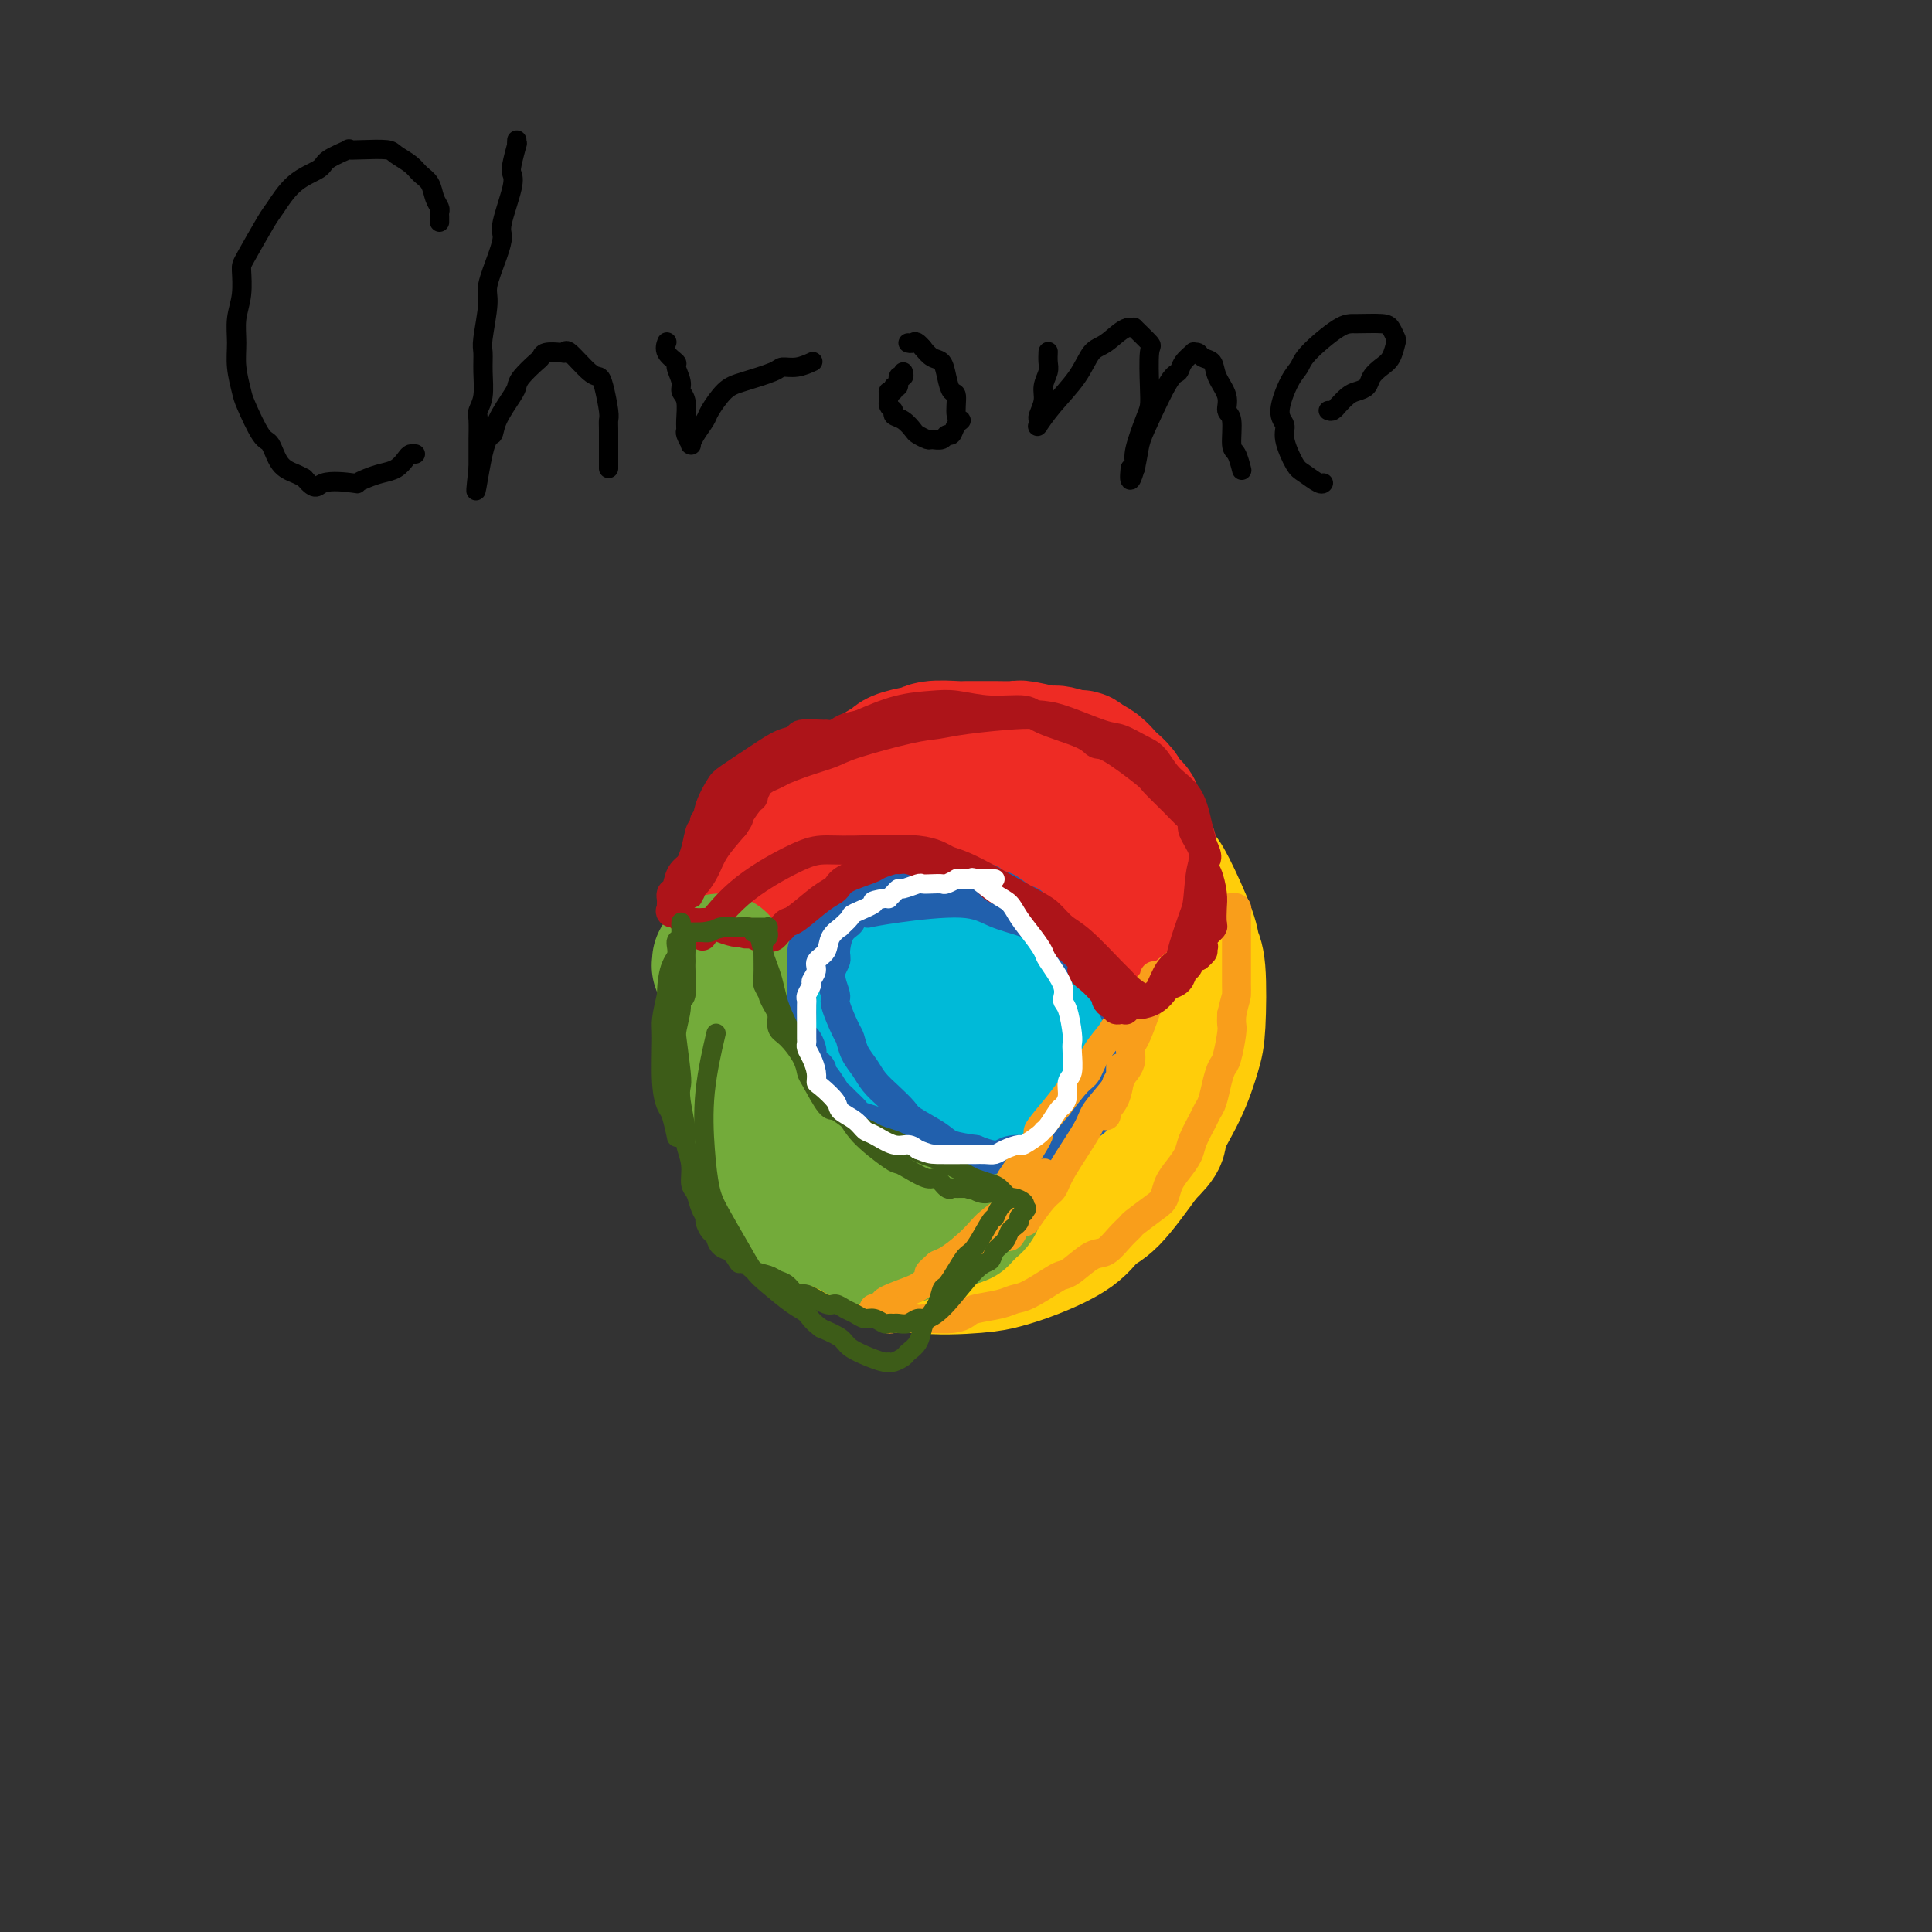 <svg viewBox='0 0 400 400' version='1.1' xmlns='http://www.w3.org/2000/svg' xmlns:xlink='http://www.w3.org/1999/xlink'><rect x="0" y="0" width="400" height="400" fill="#333333" stroke="none"/><g fill='none' stroke='#00BAD8' stroke-width='28' stroke-linecap='round' stroke-linejoin='round'><path d='M203,185c-0.457,-0.001 -0.914,-0.001 -1,0c-0.086,0.001 0.198,0.004 0,0c-0.198,-0.004 -0.879,-0.016 -1,0c-0.121,0.016 0.317,0.059 0,0c-0.317,-0.059 -1.388,-0.220 -2,0c-0.612,0.220 -0.765,0.822 -1,1c-0.235,0.178 -0.553,-0.068 -1,0c-0.447,0.068 -1.023,0.448 -2,1c-0.977,0.552 -2.354,1.274 -3,2c-0.646,0.726 -0.563,1.455 -1,2c-0.437,0.545 -1.396,0.905 -2,2c-0.604,1.095 -0.852,2.926 -1,4c-0.148,1.074 -0.194,1.390 0,3c0.194,1.610 0.628,4.515 1,6c0.372,1.485 0.683,1.549 1,2c0.317,0.451 0.640,1.290 1,2c0.360,0.710 0.757,1.290 1,2c0.243,0.710 0.331,1.549 1,2c0.669,0.451 1.920,0.513 3,1c1.080,0.487 1.989,1.399 3,2c1.011,0.601 2.124,0.890 3,1c0.876,0.110 1.516,0.040 2,0c0.484,-0.040 0.812,-0.050 1,0c0.188,0.050 0.235,0.160 1,0c0.765,-0.160 2.247,-0.590 3,-1c0.753,-0.410 0.776,-0.801 1,-1c0.224,-0.199 0.648,-0.208 1,-1c0.352,-0.792 0.633,-2.367 1,-3c0.367,-0.633 0.819,-0.324 1,-1c0.181,-0.676 0.090,-2.338 0,-4'/><path d='M213,207c0.380,-1.891 -0.671,-1.618 -1,-2c-0.329,-0.382 0.064,-1.419 0,-3c-0.064,-1.581 -0.584,-3.705 -1,-5c-0.416,-1.295 -0.726,-1.761 -1,-2c-0.274,-0.239 -0.511,-0.250 -1,-1c-0.489,-0.750 -1.229,-2.240 -2,-3c-0.771,-0.760 -1.572,-0.792 -2,-1c-0.428,-0.208 -0.482,-0.592 -1,-1c-0.518,-0.408 -1.500,-0.840 -2,-1c-0.500,-0.160 -0.519,-0.048 -1,0c-0.481,0.048 -1.424,0.031 -2,0c-0.576,-0.031 -0.785,-0.077 -1,0c-0.215,0.077 -0.436,0.276 -1,1c-0.564,0.724 -1.472,1.971 -2,3c-0.528,1.029 -0.675,1.840 -1,2c-0.325,0.160 -0.826,-0.329 -1,1c-0.174,1.329 -0.019,4.477 0,6c0.019,1.523 -0.097,1.421 0,2c0.097,0.579 0.407,1.840 1,3c0.593,1.160 1.470,2.220 2,3c0.530,0.780 0.713,1.281 2,2c1.287,0.719 3.679,1.657 5,2c1.321,0.343 1.571,0.089 2,0c0.429,-0.089 1.036,-0.015 2,0c0.964,0.015 2.286,-0.028 3,0c0.714,0.028 0.821,0.127 1,0c0.179,-0.127 0.429,-0.479 1,-1c0.571,-0.521 1.462,-1.212 2,-2c0.538,-0.788 0.722,-1.674 1,-2c0.278,-0.326 0.651,-0.093 1,-1c0.349,-0.907 0.675,-2.953 1,-5'/><path d='M217,202c0.904,-1.861 -0.335,-1.013 -1,-2c-0.665,-0.987 -0.756,-3.808 -1,-5c-0.244,-1.192 -0.642,-0.754 -1,-1c-0.358,-0.246 -0.677,-1.176 -1,-2c-0.323,-0.824 -0.649,-1.540 -1,-2c-0.351,-0.460 -0.728,-0.663 -1,-1c-0.272,-0.337 -0.440,-0.809 -1,-1c-0.560,-0.191 -1.512,-0.101 -2,0c-0.488,0.101 -0.512,0.212 -1,0c-0.488,-0.212 -1.442,-0.747 -2,-1c-0.558,-0.253 -0.722,-0.225 -1,0c-0.278,0.225 -0.669,0.648 -1,1c-0.331,0.352 -0.600,0.633 -1,1c-0.400,0.367 -0.930,0.819 -1,1c-0.070,0.181 0.321,0.090 0,1c-0.321,0.910 -1.353,2.821 -2,4c-0.647,1.179 -0.907,1.627 -1,2c-0.093,0.373 -0.018,0.671 0,2c0.018,1.329 -0.021,3.690 0,5c0.021,1.310 0.102,1.570 0,2c-0.102,0.430 -0.388,1.029 0,2c0.388,0.971 1.451,2.312 2,3c0.549,0.688 0.583,0.721 1,1c0.417,0.279 1.215,0.803 2,1c0.785,0.197 1.557,0.067 2,0c0.443,-0.067 0.556,-0.071 1,0c0.444,0.071 1.218,0.218 2,0c0.782,-0.218 1.570,-0.801 2,-1c0.430,-0.199 0.500,-0.015 1,-1c0.500,-0.985 1.428,-3.139 2,-4c0.572,-0.861 0.786,-0.431 1,0'/><path d='M214,207c1.447,-1.120 1.064,-0.918 1,-2c-0.064,-1.082 0.190,-3.446 0,-5c-0.190,-1.554 -0.823,-2.299 -1,-3c-0.177,-0.701 0.103,-1.358 0,-2c-0.103,-0.642 -0.590,-1.268 -1,-2c-0.410,-0.732 -0.743,-1.569 -1,-2c-0.257,-0.431 -0.437,-0.455 -1,-1c-0.563,-0.545 -1.510,-1.610 -2,-2c-0.490,-0.390 -0.523,-0.105 -1,0c-0.477,0.105 -1.398,0.028 -2,0c-0.602,-0.028 -0.886,-0.008 -1,0c-0.114,0.008 -0.057,0.004 0,0'/></g>
<g fill='none' stroke='#FFCD0A' stroke-width='28' stroke-linecap='round' stroke-linejoin='round'><path d='M201,239c0.010,-0.434 0.020,-0.868 0,-1c-0.020,-0.132 -0.069,0.038 0,0c0.069,-0.038 0.256,-0.283 1,-1c0.744,-0.717 2.044,-1.907 3,-3c0.956,-1.093 1.567,-2.089 2,-3c0.433,-0.911 0.689,-1.738 2,-4c1.311,-2.262 3.677,-5.958 5,-8c1.323,-2.042 1.604,-2.431 3,-4c1.396,-1.569 3.908,-4.318 5,-6c1.092,-1.682 0.765,-2.296 1,-3c0.235,-0.704 1.032,-1.499 2,-3c0.968,-1.501 2.105,-3.709 3,-5c0.895,-1.291 1.546,-1.665 2,-2c0.454,-0.335 0.710,-0.630 1,-1c0.290,-0.370 0.615,-0.813 1,-1c0.385,-0.187 0.832,-0.118 1,0c0.168,0.118 0.058,0.283 0,0c-0.058,-0.283 -0.065,-1.015 0,-1c0.065,0.015 0.201,0.777 0,1c-0.201,0.223 -0.739,-0.093 -1,0c-0.261,0.093 -0.244,0.593 -1,2c-0.756,1.407 -2.286,3.719 -3,5c-0.714,1.281 -0.614,1.529 -2,3c-1.386,1.471 -4.258,4.165 -6,6c-1.742,1.835 -2.355,2.810 -3,4c-0.645,1.190 -1.323,2.595 -2,4'/><path d='M215,218c-3.670,5.223 -4.345,6.282 -5,7c-0.655,0.718 -1.290,1.097 -2,2c-0.710,0.903 -1.494,2.330 -3,4c-1.506,1.670 -3.734,3.581 -5,5c-1.266,1.419 -1.572,2.344 -2,3c-0.428,0.656 -0.980,1.042 -2,2c-1.020,0.958 -2.509,2.487 -3,3c-0.491,0.513 0.015,0.011 0,0c-0.015,-0.011 -0.552,0.468 -1,1c-0.448,0.532 -0.807,1.118 -1,1c-0.193,-0.118 -0.220,-0.940 0,-1c0.220,-0.060 0.685,0.641 1,0c0.315,-0.641 0.479,-2.622 1,-4c0.521,-1.378 1.401,-2.151 3,-4c1.599,-1.849 3.919,-4.775 6,-8c2.081,-3.225 3.922,-6.751 5,-9c1.078,-2.249 1.393,-3.222 3,-5c1.607,-1.778 4.506,-4.361 6,-6c1.494,-1.639 1.582,-2.335 2,-3c0.418,-0.665 1.166,-1.300 3,-3c1.834,-1.700 4.753,-4.466 6,-6c1.247,-1.534 0.821,-1.836 1,-2c0.179,-0.164 0.961,-0.189 2,-1c1.039,-0.811 2.334,-2.408 3,-3c0.666,-0.592 0.704,-0.179 1,0c0.296,0.179 0.849,0.125 1,0c0.151,-0.125 -0.100,-0.321 0,0c0.100,0.321 0.550,1.161 1,2'/><path d='M236,193c0.630,0.341 0.705,0.192 1,1c0.295,0.808 0.812,2.573 1,4c0.188,1.427 0.049,2.515 0,3c-0.049,0.485 -0.006,0.365 0,2c0.006,1.635 -0.025,5.023 0,7c0.025,1.977 0.107,2.541 0,3c-0.107,0.459 -0.404,0.812 -1,3c-0.596,2.188 -1.492,6.212 -2,8c-0.508,1.788 -0.628,1.340 -1,2c-0.372,0.660 -0.996,2.428 -2,4c-1.004,1.572 -2.388,2.947 -3,4c-0.612,1.053 -0.452,1.784 -1,3c-0.548,1.216 -1.803,2.917 -3,4c-1.197,1.083 -2.336,1.547 -3,2c-0.664,0.453 -0.852,0.893 -2,2c-1.148,1.107 -3.258,2.881 -5,4c-1.742,1.119 -3.118,1.585 -4,2c-0.882,0.415 -1.269,0.780 -3,2c-1.731,1.220 -4.806,3.294 -6,4c-1.194,0.706 -0.507,0.046 -1,0c-0.493,-0.046 -2.167,0.524 -3,1c-0.833,0.476 -0.825,0.857 -1,1c-0.175,0.143 -0.531,0.049 -1,0c-0.469,-0.049 -1.049,-0.052 -1,0c0.049,0.052 0.728,0.158 1,0c0.272,-0.158 0.136,-0.579 0,-1'/><path d='M196,258c-2.639,1.514 0.264,0.798 2,0c1.736,-0.798 2.304,-1.679 4,-3c1.696,-1.321 4.521,-3.083 6,-4c1.479,-0.917 1.611,-0.988 3,-2c1.389,-1.012 4.034,-2.964 6,-5c1.966,-2.036 3.254,-4.155 4,-5c0.746,-0.845 0.949,-0.418 2,-2c1.051,-1.582 2.950,-5.175 4,-7c1.050,-1.825 1.252,-1.881 2,-3c0.748,-1.119 2.042,-3.301 3,-5c0.958,-1.699 1.581,-2.913 2,-4c0.419,-1.087 0.633,-2.045 1,-3c0.367,-0.955 0.887,-1.905 1,-3c0.113,-1.095 -0.180,-2.335 0,-3c0.180,-0.665 0.833,-0.755 1,-1c0.167,-0.245 -0.152,-0.644 0,-1c0.152,-0.356 0.773,-0.669 1,-1c0.227,-0.331 0.058,-0.680 0,-1c-0.058,-0.320 -0.005,-0.612 0,-1c0.005,-0.388 -0.037,-0.874 0,-1c0.037,-0.126 0.153,0.107 0,0c-0.153,-0.107 -0.577,-0.553 -1,-1'/><path d='M237,202c0.288,-2.415 -0.491,-0.451 -1,0c-0.509,0.451 -0.747,-0.611 -1,-1c-0.253,-0.389 -0.520,-0.105 -1,0c-0.480,0.105 -1.172,0.032 -2,0c-0.828,-0.032 -1.791,-0.024 -2,0c-0.209,0.024 0.337,0.062 0,0c-0.337,-0.062 -1.556,-0.224 -2,0c-0.444,0.224 -0.112,0.835 0,1c0.112,0.165 0.004,-0.115 -1,0c-1.004,0.115 -2.903,0.627 -4,1c-1.097,0.373 -1.392,0.609 -2,1c-0.608,0.391 -1.528,0.937 -3,2c-1.472,1.063 -3.497,2.644 -5,4c-1.503,1.356 -2.485,2.486 -3,3c-0.515,0.514 -0.564,0.413 -2,2c-1.436,1.587 -4.259,4.862 -6,7c-1.741,2.138 -2.402,3.138 -3,4c-0.598,0.862 -1.134,1.586 -2,3c-0.866,1.414 -2.060,3.516 -3,5c-0.940,1.484 -1.624,2.348 -2,3c-0.376,0.652 -0.444,1.093 -1,2c-0.556,0.907 -1.599,2.280 -2,3c-0.401,0.720 -0.160,0.785 0,1c0.160,0.215 0.238,0.579 0,1c-0.238,0.421 -0.793,0.900 -1,1c-0.207,0.100 -0.066,-0.179 0,0c0.066,0.179 0.056,0.818 0,1c-0.056,0.182 -0.159,-0.091 0,0c0.159,0.091 0.579,0.545 1,1'/><path d='M189,247c-1.290,2.946 -0.514,1.311 0,1c0.514,-0.311 0.768,0.701 1,1c0.232,0.299 0.444,-0.117 1,0c0.556,0.117 1.456,0.766 2,1c0.544,0.234 0.733,0.053 1,0c0.267,-0.053 0.612,0.022 2,0c1.388,-0.022 3.817,-0.142 5,0c1.183,0.142 1.119,0.544 2,0c0.881,-0.544 2.707,-2.036 4,-3c1.293,-0.964 2.052,-1.400 3,-2c0.948,-0.600 2.084,-1.365 4,-3c1.916,-1.635 4.611,-4.139 6,-6c1.389,-1.861 1.470,-3.079 2,-4c0.530,-0.921 1.508,-1.545 3,-4c1.492,-2.455 3.499,-6.740 5,-9c1.501,-2.260 2.497,-2.493 3,-3c0.503,-0.507 0.513,-1.287 1,-3c0.487,-1.713 1.451,-4.360 2,-6c0.549,-1.640 0.682,-2.274 1,-3c0.318,-0.726 0.820,-1.542 1,-3c0.180,-1.458 0.037,-3.556 0,-5c-0.037,-1.444 0.033,-2.233 0,-3c-0.033,-0.767 -0.170,-1.511 -1,-3c-0.830,-1.489 -2.352,-3.722 -3,-5c-0.648,-1.278 -0.423,-1.601 -1,-2c-0.577,-0.399 -1.958,-0.874 -3,-2c-1.042,-1.126 -1.746,-2.904 -3,-4c-1.254,-1.096 -3.058,-1.510 -4,-2c-0.942,-0.490 -1.023,-1.055 -3,-2c-1.977,-0.945 -5.851,-2.270 -8,-3c-2.149,-0.730 -2.575,-0.865 -3,-1'/><path d='M209,169c-4.406,-1.628 -6.422,-1.698 -8,-2c-1.578,-0.302 -2.718,-0.837 -4,-1c-1.282,-0.163 -2.705,0.045 -4,0c-1.295,-0.045 -2.460,-0.345 -4,0c-1.540,0.345 -3.454,1.334 -5,2c-1.546,0.666 -2.725,1.009 -5,2c-2.275,0.991 -5.648,2.628 -8,4c-2.352,1.372 -3.683,2.477 -5,4c-1.317,1.523 -2.620,3.462 -4,5c-1.380,1.538 -2.839,2.673 -4,4c-1.161,1.327 -2.026,2.845 -3,5c-0.974,2.155 -2.056,4.947 -3,8c-0.944,3.053 -1.750,6.367 -2,9c-0.250,2.633 0.055,4.585 0,6c-0.055,1.415 -0.468,2.293 0,5c0.468,2.707 1.819,7.243 3,10c1.181,2.757 2.191,3.736 3,5c0.809,1.264 1.416,2.812 3,5c1.584,2.188 4.146,5.015 6,7c1.854,1.985 2.999,3.128 4,4c1.001,0.872 1.856,1.474 4,3c2.144,1.526 5.577,3.975 8,5c2.423,1.025 3.838,0.624 5,1c1.162,0.376 2.072,1.529 5,2c2.928,0.471 7.875,0.260 11,0c3.125,-0.260 4.426,-0.568 6,-1c1.574,-0.432 3.419,-0.989 6,-2c2.581,-1.011 5.898,-2.477 8,-4c2.102,-1.523 2.989,-3.102 4,-4c1.011,-0.898 2.146,-1.114 4,-3c1.854,-1.886 4.427,-5.443 7,-9'/><path d='M237,239c4.040,-3.857 2.639,-3.498 3,-5c0.361,-1.502 2.485,-4.863 4,-8c1.515,-3.137 2.420,-6.049 3,-8c0.580,-1.951 0.836,-2.943 1,-6c0.164,-3.057 0.238,-8.181 0,-11c-0.238,-2.819 -0.787,-3.334 -1,-4c-0.213,-0.666 -0.090,-1.482 -1,-4c-0.910,-2.518 -2.851,-6.739 -4,-9c-1.149,-2.261 -1.505,-2.561 -2,-3c-0.495,-0.439 -1.130,-1.017 -3,-3c-1.870,-1.983 -4.977,-5.371 -7,-7c-2.023,-1.629 -2.964,-1.498 -4,-2c-1.036,-0.502 -2.167,-1.638 -5,-3c-2.833,-1.362 -7.367,-2.951 -10,-4c-2.633,-1.049 -3.364,-1.558 -5,-2c-1.636,-0.442 -4.178,-0.816 -7,-1c-2.822,-0.184 -5.926,-0.178 -8,0c-2.074,0.178 -3.119,0.529 -5,1c-1.881,0.471 -4.600,1.060 -7,2c-2.400,0.940 -4.483,2.229 -6,3c-1.517,0.771 -2.469,1.025 -4,3c-1.531,1.975 -3.641,5.672 -5,8c-1.359,2.328 -1.969,3.286 -3,5c-1.031,1.714 -2.485,4.183 -3,7c-0.515,2.817 -0.092,5.982 0,8c0.092,2.018 -0.148,2.890 0,5c0.148,2.110 0.683,5.458 2,8c1.317,2.542 3.415,4.279 4,6c0.585,1.721 -0.342,3.425 1,6c1.342,2.575 4.955,6.021 7,8c2.045,1.979 2.523,2.489 3,3'/><path d='M175,232c2.720,3.723 2.020,1.530 4,2c1.980,0.470 6.640,3.603 9,5c2.360,1.397 2.420,1.058 4,1c1.580,-0.058 4.682,0.164 7,0c2.318,-0.164 3.853,-0.713 5,-1c1.147,-0.287 1.904,-0.310 3,-1c1.096,-0.690 2.529,-2.046 4,-4c1.471,-1.954 2.979,-4.505 4,-6c1.021,-1.495 1.556,-1.935 2,-4c0.444,-2.065 0.798,-5.754 1,-9c0.202,-3.246 0.253,-6.049 0,-8c-0.253,-1.951 -0.810,-3.049 -1,-5c-0.190,-1.951 -0.013,-4.756 -1,-7c-0.987,-2.244 -3.138,-3.926 -4,-5c-0.862,-1.074 -0.436,-1.538 -2,-3c-1.564,-1.462 -5.117,-3.921 -7,-5c-1.883,-1.079 -2.095,-0.778 -3,-1c-0.905,-0.222 -2.503,-0.966 -4,-1c-1.497,-0.034 -2.892,0.643 -4,1c-1.108,0.357 -1.930,0.393 -4,2c-2.070,1.607 -5.389,4.783 -7,7c-1.611,2.217 -1.516,3.475 -2,5c-0.484,1.525 -1.549,3.317 -2,5c-0.451,1.683 -0.289,3.256 0,5c0.289,1.744 0.705,3.657 1,5c0.295,1.343 0.470,2.116 1,3c0.530,0.884 1.416,1.881 3,3c1.584,1.119 3.868,2.362 5,3c1.132,0.638 1.112,0.672 3,0c1.888,-0.672 5.682,-2.049 8,-3c2.318,-0.951 3.159,-1.475 4,-2'/><path d='M202,214c2.883,-1.364 2.591,-2.275 3,-4c0.409,-1.725 1.520,-4.265 2,-6c0.480,-1.735 0.330,-2.665 0,-4c-0.330,-1.335 -0.841,-3.076 -2,-5c-1.159,-1.924 -2.967,-4.031 -4,-5c-1.033,-0.969 -1.292,-0.800 -3,-1c-1.708,-0.200 -4.864,-0.768 -7,-1c-2.136,-0.232 -3.253,-0.126 -4,0c-0.747,0.126 -1.126,0.272 -2,1c-0.874,0.728 -2.244,2.038 -3,3c-0.756,0.962 -0.898,1.577 -1,2c-0.102,0.423 -0.165,0.655 0,2c0.165,1.345 0.557,3.803 1,5c0.443,1.197 0.938,1.133 2,2c1.062,0.867 2.690,2.664 4,4c1.310,1.336 2.300,2.213 3,3c0.700,0.787 1.108,1.486 3,2c1.892,0.514 5.266,0.842 7,1c1.734,0.158 1.826,0.146 2,0c0.174,-0.146 0.429,-0.427 1,-1c0.571,-0.573 1.459,-1.438 2,-2c0.541,-0.562 0.736,-0.820 1,-1c0.264,-0.180 0.596,-0.283 0,-1c-0.596,-0.717 -2.121,-2.048 -3,-3c-0.879,-0.952 -1.112,-1.523 -2,-2c-0.888,-0.477 -2.431,-0.859 -3,-1c-0.569,-0.141 -0.162,-0.040 0,0c0.162,0.040 0.081,0.020 0,0'/></g>
<g fill='none' stroke='#EE2B24' stroke-width='28' stroke-linecap='round' stroke-linejoin='round'><path d='M238,176c-0.453,0.009 -0.905,0.017 -1,0c-0.095,-0.017 0.168,-0.061 0,0c-0.168,0.061 -0.766,0.227 -1,0c-0.234,-0.227 -0.105,-0.846 0,-1c0.105,-0.154 0.186,0.156 0,0c-0.186,-0.156 -0.640,-0.778 -1,-1c-0.360,-0.222 -0.626,-0.046 -1,0c-0.374,0.046 -0.854,-0.040 -1,0c-0.146,0.040 0.044,0.204 0,0c-0.044,-0.204 -0.322,-0.776 -1,-1c-0.678,-0.224 -1.755,-0.098 -2,0c-0.245,0.098 0.340,0.170 0,0c-0.340,-0.170 -1.607,-0.581 -2,-1c-0.393,-0.419 0.089,-0.847 0,-1c-0.089,-0.153 -0.748,-0.031 -1,0c-0.252,0.031 -0.095,-0.030 0,0c0.095,0.030 0.129,0.152 0,0c-0.129,-0.152 -0.419,-0.580 -1,-1c-0.581,-0.420 -1.452,-0.834 -2,-1c-0.548,-0.166 -0.774,-0.083 -1,0'/><path d='M223,169c-2.418,-1.023 -0.962,-0.082 -1,0c-0.038,0.082 -1.569,-0.695 -2,-1c-0.431,-0.305 0.239,-0.138 0,0c-0.239,0.138 -1.388,0.247 -2,0c-0.612,-0.247 -0.689,-0.851 -1,-1c-0.311,-0.149 -0.857,0.157 -1,0c-0.143,-0.157 0.115,-0.778 0,-1c-0.115,-0.222 -0.604,-0.045 -1,0c-0.396,0.045 -0.697,-0.043 -1,0c-0.303,0.043 -0.606,0.218 -1,0c-0.394,-0.218 -0.879,-0.829 -1,-1c-0.121,-0.171 0.124,0.099 0,0c-0.124,-0.099 -0.615,-0.566 -1,-1c-0.385,-0.434 -0.665,-0.833 -1,-1c-0.335,-0.167 -0.725,-0.101 -1,0c-0.275,0.101 -0.436,0.237 -1,0c-0.564,-0.237 -1.532,-0.848 -2,-1c-0.468,-0.152 -0.435,0.155 -1,0c-0.565,-0.155 -1.727,-0.774 -2,-1c-0.273,-0.226 0.343,-0.061 0,0c-0.343,0.061 -1.645,0.016 -2,0c-0.355,-0.016 0.238,-0.004 0,0c-0.238,0.004 -1.305,0.001 -2,0c-0.695,-0.001 -1.016,0.001 -1,0c0.016,-0.001 0.370,-0.004 0,0c-0.370,0.004 -1.465,0.014 -2,0c-0.535,-0.014 -0.511,-0.054 -1,0c-0.489,0.054 -1.492,0.200 -2,0c-0.508,-0.200 -0.521,-0.746 -1,-1c-0.479,-0.254 -1.422,-0.215 -2,0c-0.578,0.215 -0.789,0.608 -1,1'/><path d='M189,161c-2.245,-0.005 -1.858,-0.016 -2,0c-0.142,0.016 -0.812,0.061 -1,0c-0.188,-0.061 0.105,-0.228 0,0c-0.105,0.228 -0.610,0.853 -1,1c-0.390,0.147 -0.667,-0.182 -1,0c-0.333,0.182 -0.722,0.874 -1,1c-0.278,0.126 -0.446,-0.316 -1,0c-0.554,0.316 -1.496,1.390 -2,2c-0.504,0.610 -0.572,0.758 -1,1c-0.428,0.242 -1.218,0.579 -2,1c-0.782,0.421 -1.556,0.925 -2,1c-0.444,0.075 -0.556,-0.278 -1,0c-0.444,0.278 -1.219,1.188 -2,2c-0.781,0.812 -1.569,1.525 -2,2c-0.431,0.475 -0.504,0.712 -1,1c-0.496,0.288 -1.414,0.626 -2,1c-0.586,0.374 -0.838,0.783 -1,1c-0.162,0.217 -0.233,0.243 -1,1c-0.767,0.757 -2.229,2.244 -3,3c-0.771,0.756 -0.851,0.781 -1,1c-0.149,0.219 -0.368,0.633 -1,1c-0.632,0.367 -1.676,0.685 -2,1c-0.324,0.315 0.071,0.625 0,1c-0.071,0.375 -0.607,0.816 -1,1c-0.393,0.184 -0.641,0.111 -1,0c-0.359,-0.111 -0.827,-0.261 -1,0c-0.173,0.261 -0.049,0.932 0,1c0.049,0.068 0.025,-0.466 0,-1'/><path d='M155,184c-2.943,2.586 -0.800,1.050 0,0c0.800,-1.050 0.256,-1.615 0,-2c-0.256,-0.385 -0.224,-0.589 0,-1c0.224,-0.411 0.639,-1.027 1,-2c0.361,-0.973 0.669,-2.302 1,-3c0.331,-0.698 0.684,-0.766 1,-1c0.316,-0.234 0.595,-0.635 1,-1c0.405,-0.365 0.937,-0.693 1,-1c0.063,-0.307 -0.344,-0.594 0,-1c0.344,-0.406 1.437,-0.930 2,-1c0.563,-0.070 0.595,0.313 1,0c0.405,-0.313 1.182,-1.323 2,-2c0.818,-0.677 1.677,-1.023 2,-1c0.323,0.023 0.109,0.413 1,0c0.891,-0.413 2.888,-1.631 4,-2c1.112,-0.369 1.341,0.111 2,0c0.659,-0.111 1.749,-0.814 3,-1c1.251,-0.186 2.665,0.145 4,0c1.335,-0.145 2.593,-0.767 4,-1c1.407,-0.233 2.963,-0.078 4,0c1.037,0.078 1.555,0.077 2,0c0.445,-0.077 0.816,-0.232 2,0c1.184,0.232 3.182,0.851 5,1c1.818,0.149 3.456,-0.171 4,0c0.544,0.171 -0.008,0.833 1,1c1.008,0.167 3.575,-0.163 5,0c1.425,0.163 1.708,0.817 2,1c0.292,0.183 0.594,-0.106 2,0c1.406,0.106 3.917,0.605 5,1c1.083,0.395 0.738,0.684 1,1c0.262,0.316 1.131,0.658 2,1'/><path d='M220,170c4.557,1.325 2.450,1.637 2,2c-0.450,0.363 0.758,0.779 1,1c0.242,0.221 -0.483,0.249 0,1c0.483,0.751 2.172,2.225 3,3c0.828,0.775 0.795,0.850 1,1c0.205,0.150 0.650,0.373 1,1c0.350,0.627 0.606,1.656 1,2c0.394,0.344 0.928,0.001 1,0c0.072,-0.001 -0.316,0.339 0,1c0.316,0.661 1.338,1.641 2,2c0.662,0.359 0.966,0.096 1,0c0.034,-0.096 -0.201,-0.025 0,0c0.201,0.025 0.837,0.005 1,0c0.163,-0.005 -0.149,0.006 0,0c0.149,-0.006 0.758,-0.030 1,0c0.242,0.030 0.117,0.113 0,0c-0.117,-0.113 -0.228,-0.423 0,-1c0.228,-0.577 0.793,-1.422 1,-2c0.207,-0.578 0.056,-0.891 0,-1c-0.056,-0.109 -0.018,-0.015 0,-1c0.018,-0.985 0.016,-3.048 0,-4c-0.016,-0.952 -0.046,-0.793 0,-1c0.046,-0.207 0.168,-0.779 0,-2c-0.168,-1.221 -0.626,-3.091 -1,-4c-0.374,-0.909 -0.663,-0.859 -1,-1c-0.337,-0.141 -0.723,-0.475 -1,-1c-0.277,-0.525 -0.444,-1.240 -1,-2c-0.556,-0.760 -1.499,-1.565 -2,-2c-0.501,-0.435 -0.558,-0.502 -1,-1c-0.442,-0.498 -1.269,-1.428 -2,-2c-0.731,-0.572 -1.365,-0.786 -2,-1'/><path d='M225,158c-1.769,-1.708 -1.193,-0.980 -2,-1c-0.807,-0.020 -2.998,-0.790 -4,-1c-1.002,-0.210 -0.814,0.140 -2,0c-1.186,-0.140 -3.746,-0.770 -5,-1c-1.254,-0.230 -1.200,-0.061 -2,0c-0.800,0.061 -2.452,0.015 -4,0c-1.548,-0.015 -2.993,-0.000 -4,0c-1.007,0.000 -1.576,-0.015 -2,0c-0.424,0.015 -0.702,0.059 -2,0c-1.298,-0.059 -3.614,-0.223 -5,0c-1.386,0.223 -1.840,0.832 -2,1c-0.160,0.168 -0.025,-0.106 -1,0c-0.975,0.106 -3.061,0.591 -4,1c-0.939,0.409 -0.730,0.742 -1,1c-0.270,0.258 -1.018,0.440 -2,1c-0.982,0.560 -2.197,1.496 -3,2c-0.803,0.504 -1.192,0.575 -2,1c-0.808,0.425 -2.033,1.202 -3,2c-0.967,0.798 -1.677,1.615 -2,2c-0.323,0.385 -0.260,0.338 -1,1c-0.740,0.662 -2.282,2.032 -3,3c-0.718,0.968 -0.612,1.535 -1,2c-0.388,0.465 -1.271,0.828 -2,2c-0.729,1.172 -1.305,3.154 -2,4c-0.695,0.846 -1.510,0.555 -2,1c-0.490,0.445 -0.657,1.626 -1,2c-0.343,0.374 -0.863,-0.057 -1,0c-0.137,0.057 0.108,0.603 0,1c-0.108,0.397 -0.567,0.645 -1,1c-0.433,0.355 -0.838,0.816 -1,1c-0.162,0.184 -0.081,0.092 0,0'/><path d='M158,184c-2.378,3.092 0.178,0.822 1,0c0.822,-0.822 -0.088,-0.195 0,0c0.088,0.195 1.175,-0.042 2,0c0.825,0.042 1.388,0.362 2,0c0.612,-0.362 1.274,-1.407 3,-2c1.726,-0.593 4.516,-0.733 6,-1c1.484,-0.267 1.660,-0.660 3,-1c1.340,-0.340 3.843,-0.628 6,-1c2.157,-0.372 3.968,-0.830 5,-1c1.032,-0.170 1.284,-0.052 3,0c1.716,0.052 4.896,0.038 7,0c2.104,-0.038 3.132,-0.099 4,0c0.868,0.099 1.577,0.359 3,1c1.423,0.641 3.560,1.662 5,2c1.440,0.338 2.182,-0.008 3,0c0.818,0.008 1.712,0.369 3,1c1.288,0.631 2.971,1.531 4,2c1.029,0.469 1.406,0.507 2,1c0.594,0.493 1.407,1.441 2,2c0.593,0.559 0.967,0.728 1,1c0.033,0.272 -0.274,0.646 0,1c0.274,0.354 1.131,0.687 2,1c0.869,0.313 1.752,0.606 2,1c0.248,0.394 -0.140,0.889 0,1c0.140,0.111 0.807,-0.162 1,0c0.193,0.162 -0.088,0.761 0,1c0.088,0.239 0.544,0.120 1,0'/><path d='M229,193c1.702,1.449 0.456,0.572 0,0c-0.456,-0.572 -0.121,-0.838 0,-1c0.121,-0.162 0.029,-0.221 0,-1c-0.029,-0.779 0.007,-2.278 0,-3c-0.007,-0.722 -0.056,-0.667 0,-1c0.056,-0.333 0.218,-1.053 0,-2c-0.218,-0.947 -0.817,-2.122 -1,-3c-0.183,-0.878 0.049,-1.458 0,-2c-0.049,-0.542 -0.378,-1.046 -1,-2c-0.622,-0.954 -1.538,-2.359 -2,-3c-0.462,-0.641 -0.471,-0.519 -1,-1c-0.529,-0.481 -1.580,-1.566 -2,-2c-0.420,-0.434 -0.210,-0.217 0,0'/></g>
<g fill='none' stroke='#73AB3A' stroke-width='28' stroke-linecap='round' stroke-linejoin='round'><path d='M149,199c-0.006,0.417 -0.013,0.833 0,1c0.013,0.167 0.044,0.084 0,0c-0.044,-0.084 -0.164,-0.170 0,0c0.164,0.170 0.611,0.594 1,1c0.389,0.406 0.721,0.793 1,1c0.279,0.207 0.504,0.233 1,1c0.496,0.767 1.261,2.275 2,3c0.739,0.725 1.452,0.667 2,1c0.548,0.333 0.931,1.056 2,2c1.069,0.944 2.825,2.108 4,3c1.175,0.892 1.771,1.513 2,2c0.229,0.487 0.092,0.842 1,2c0.908,1.158 2.862,3.121 4,4c1.138,0.879 1.460,0.676 2,1c0.540,0.324 1.297,1.176 2,2c0.703,0.824 1.351,1.620 2,2c0.649,0.380 1.299,0.343 2,1c0.701,0.657 1.453,2.007 2,3c0.547,0.993 0.889,1.628 1,2c0.111,0.372 -0.010,0.482 1,1c1.010,0.518 3.150,1.444 4,2c0.850,0.556 0.409,0.741 1,1c0.591,0.259 2.214,0.591 3,1c0.786,0.409 0.737,0.893 1,1c0.263,0.107 0.840,-0.164 1,0c0.160,0.164 -0.097,0.761 0,1c0.097,0.239 0.549,0.119 1,0'/><path d='M192,238c2.046,1.106 1.660,0.870 2,1c0.340,0.130 1.405,0.626 2,1c0.595,0.374 0.720,0.625 1,1c0.280,0.375 0.715,0.875 1,1c0.285,0.125 0.420,-0.124 1,0c0.580,0.124 1.604,0.622 2,1c0.396,0.378 0.162,0.636 0,1c-0.162,0.364 -0.254,0.834 0,1c0.254,0.166 0.852,0.030 1,0c0.148,-0.030 -0.155,0.048 0,0c0.155,-0.048 0.770,-0.220 1,0c0.230,0.220 0.077,0.832 0,1c-0.077,0.168 -0.077,-0.109 0,0c0.077,0.109 0.231,0.604 0,1c-0.231,0.396 -0.845,0.694 -1,1c-0.155,0.306 0.151,0.622 0,1c-0.151,0.378 -0.757,0.818 -1,1c-0.243,0.182 -0.122,0.105 0,0c0.122,-0.105 0.244,-0.238 0,0c-0.244,0.238 -0.853,0.848 -1,1c-0.147,0.152 0.167,-0.155 0,0c-0.167,0.155 -0.814,0.773 -1,1c-0.186,0.227 0.090,0.065 0,0c-0.090,-0.065 -0.545,-0.032 -1,0'/><path d='M198,252c-0.727,1.083 -0.043,0.290 0,0c0.043,-0.290 -0.554,-0.078 -1,0c-0.446,0.078 -0.740,0.021 -1,0c-0.260,-0.021 -0.485,-0.006 -1,0c-0.515,0.006 -1.321,0.002 -2,0c-0.679,-0.002 -1.232,-0.003 -2,0c-0.768,0.003 -1.753,0.011 -2,0c-0.247,-0.011 0.244,-0.040 0,0c-0.244,0.040 -1.221,0.149 -2,0c-0.779,-0.149 -1.358,-0.554 -2,-1c-0.642,-0.446 -1.348,-0.932 -2,-1c-0.652,-0.068 -1.252,0.281 -2,0c-0.748,-0.281 -1.644,-1.193 -3,-2c-1.356,-0.807 -3.173,-1.511 -4,-2c-0.827,-0.489 -0.663,-0.765 -1,-1c-0.337,-0.235 -1.175,-0.430 -2,-1c-0.825,-0.570 -1.637,-1.517 -2,-2c-0.363,-0.483 -0.276,-0.503 -1,-1c-0.724,-0.497 -2.259,-1.470 -3,-2c-0.741,-0.530 -0.689,-0.617 -1,-1c-0.311,-0.383 -0.987,-1.061 -2,-2c-1.013,-0.939 -2.365,-2.137 -3,-3c-0.635,-0.863 -0.552,-1.390 -1,-2c-0.448,-0.610 -1.425,-1.304 -2,-2c-0.575,-0.696 -0.746,-1.394 -1,-2c-0.254,-0.606 -0.589,-1.121 -1,-2c-0.411,-0.879 -0.897,-2.122 -1,-3c-0.103,-0.878 0.179,-1.390 0,-2c-0.179,-0.610 -0.817,-1.318 -1,-2c-0.183,-0.682 0.091,-1.338 0,-2c-0.091,-0.662 -0.545,-1.331 -1,-2'/><path d='M151,214c-1.000,-2.575 -1.000,-1.514 -1,-1c-0.000,0.514 -0.000,0.481 0,0c0.000,-0.481 0.000,-1.411 0,-2c-0.000,-0.589 -0.000,-0.836 0,-1c0.000,-0.164 0.000,-0.245 0,0c-0.000,0.245 -0.000,0.815 0,1c0.000,0.185 0.000,-0.016 0,0c-0.000,0.016 -0.001,0.251 0,1c0.001,0.749 0.003,2.014 0,3c-0.003,0.986 -0.013,1.693 0,2c0.013,0.307 0.048,0.215 0,1c-0.048,0.785 -0.181,2.447 0,4c0.181,1.553 0.675,2.997 1,4c0.325,1.003 0.480,1.565 1,3c0.520,1.435 1.405,3.743 2,5c0.595,1.257 0.901,1.461 1,2c0.099,0.539 -0.009,1.412 1,3c1.009,1.588 3.135,3.893 4,5c0.865,1.107 0.469,1.018 1,2c0.531,0.982 1.987,3.037 3,4c1.013,0.963 1.581,0.836 2,1c0.419,0.164 0.690,0.621 2,1c1.310,0.379 3.660,0.680 5,1c1.340,0.320 1.670,0.660 2,1'/><path d='M175,254c2.058,0.785 1.703,0.746 2,1c0.297,0.254 1.245,0.800 2,1c0.755,0.200 1.317,0.054 2,0c0.683,-0.054 1.489,-0.014 2,0c0.511,0.014 0.729,0.004 1,0c0.271,-0.004 0.595,-0.001 1,0c0.405,0.001 0.892,0.000 1,0c0.108,-0.000 -0.163,-0.000 0,0c0.163,0.000 0.761,0.000 1,0c0.239,-0.000 0.120,-0.000 0,0'/></g>
<g fill='none' stroke='#00BAD8' stroke-width='28' stroke-linecap='round' stroke-linejoin='round'><path d='M191,220c0.079,0.083 0.158,0.167 0,0c-0.158,-0.167 -0.553,-0.584 -1,-1c-0.447,-0.416 -0.945,-0.833 -1,-1c-0.055,-0.167 0.332,-0.086 0,-1c-0.332,-0.914 -1.382,-2.823 -2,-4c-0.618,-1.177 -0.802,-1.623 -1,-2c-0.198,-0.377 -0.408,-0.687 0,-2c0.408,-1.313 1.436,-3.630 2,-5c0.564,-1.370 0.665,-1.794 1,-2c0.335,-0.206 0.905,-0.193 2,-1c1.095,-0.807 2.716,-2.434 4,-3c1.284,-0.566 2.233,-0.070 3,0c0.767,0.070 1.354,-0.287 3,0c1.646,0.287 4.353,1.218 6,2c1.647,0.782 2.234,1.417 3,2c0.766,0.583 1.711,1.115 3,2c1.289,0.885 2.920,2.123 4,3c1.080,0.877 1.607,1.394 2,2c0.393,0.606 0.652,1.301 1,2c0.348,0.699 0.786,1.403 1,2c0.214,0.597 0.205,1.086 0,2c-0.205,0.914 -0.605,2.254 -1,3c-0.395,0.746 -0.785,0.899 -1,1c-0.215,0.101 -0.253,0.151 -1,1c-0.747,0.849 -2.201,2.498 -3,3c-0.799,0.502 -0.943,-0.142 -2,0c-1.057,0.142 -3.029,1.071 -5,2'/><path d='M208,225c-1.711,0.313 -2.490,0.097 -3,0c-0.510,-0.097 -0.753,-0.075 -2,0c-1.247,0.075 -3.500,0.205 -5,0c-1.500,-0.205 -2.249,-0.743 -3,-1c-0.751,-0.257 -1.504,-0.232 -3,-1c-1.496,-0.768 -3.736,-2.328 -5,-3c-1.264,-0.672 -1.553,-0.456 -2,-1c-0.447,-0.544 -1.051,-1.848 -2,-3c-0.949,-1.152 -2.241,-2.152 -3,-3c-0.759,-0.848 -0.985,-1.543 -1,-2c-0.015,-0.457 0.180,-0.676 0,-2c-0.180,-1.324 -0.734,-3.754 -1,-5c-0.266,-1.246 -0.245,-1.307 0,-2c0.245,-0.693 0.714,-2.017 1,-3c0.286,-0.983 0.390,-1.623 1,-2c0.610,-0.377 1.725,-0.490 3,-1c1.275,-0.510 2.710,-1.415 4,-2c1.290,-0.585 2.435,-0.848 3,-1c0.565,-0.152 0.550,-0.193 2,0c1.450,0.193 4.365,0.621 6,1c1.635,0.379 1.989,0.708 3,1c1.011,0.292 2.680,0.545 4,1c1.320,0.455 2.290,1.112 3,2c0.710,0.888 1.160,2.007 2,3c0.840,0.993 2.071,1.858 3,3c0.929,1.142 1.555,2.560 2,3c0.445,0.440 0.708,-0.098 1,1c0.292,1.098 0.614,3.830 1,5c0.386,1.170 0.835,0.776 1,1c0.165,0.224 0.047,1.064 0,2c-0.047,0.936 -0.024,1.968 0,3'/><path d='M218,219c0.529,2.035 0.350,1.123 0,1c-0.350,-0.123 -0.871,0.544 -1,1c-0.129,0.456 0.136,0.701 0,1c-0.136,0.299 -0.671,0.654 -1,1c-0.329,0.346 -0.452,0.685 -1,1c-0.548,0.315 -1.522,0.606 -2,1c-0.478,0.394 -0.459,0.891 -1,1c-0.541,0.109 -1.642,-0.170 -3,0c-1.358,0.170 -2.974,0.787 -4,1c-1.026,0.213 -1.463,0.020 -2,0c-0.537,-0.020 -1.174,0.132 -2,0c-0.826,-0.132 -1.840,-0.547 -3,-1c-1.160,-0.453 -2.467,-0.944 -4,-1c-1.533,-0.056 -3.291,0.323 -4,0c-0.709,-0.323 -0.369,-1.349 -1,-2c-0.631,-0.651 -2.232,-0.928 -3,-2c-0.768,-1.072 -0.703,-2.939 -1,-4c-0.297,-1.061 -0.956,-1.315 -1,-2c-0.044,-0.685 0.527,-1.800 1,-3c0.473,-1.200 0.850,-2.486 1,-3c0.150,-0.514 0.075,-0.257 0,0'/></g>
<g fill='none' stroke='#2160AD' stroke-width='6' stroke-linecap='round' stroke-linejoin='round'><path d='M208,188c0.111,0.112 0.223,0.223 0,0c-0.223,-0.223 -0.779,-0.782 -1,-1c-0.221,-0.218 -0.106,-0.096 0,0c0.106,0.096 0.202,0.167 0,0c-0.202,-0.167 -0.702,-0.570 -1,-1c-0.298,-0.430 -0.395,-0.885 -1,-1c-0.605,-0.115 -1.718,0.110 -2,0c-0.282,-0.110 0.269,-0.555 0,-1c-0.269,-0.445 -1.357,-0.890 -2,-1c-0.643,-0.110 -0.843,0.114 -1,0c-0.157,-0.114 -0.273,-0.566 -1,-1c-0.727,-0.434 -2.066,-0.849 -3,-1c-0.934,-0.151 -1.465,-0.036 -2,0c-0.535,0.036 -1.075,-0.005 -2,0c-0.925,0.005 -2.234,0.056 -3,0c-0.766,-0.056 -0.990,-0.218 -2,0c-1.010,0.218 -2.808,0.817 -4,1c-1.192,0.183 -1.780,-0.049 -2,0c-0.220,0.049 -0.072,0.379 -1,1c-0.928,0.621 -2.931,1.531 -4,2c-1.069,0.469 -1.204,0.496 -2,1c-0.796,0.504 -2.255,1.486 -3,2c-0.745,0.514 -0.778,0.562 -1,1c-0.222,0.438 -0.635,1.268 -1,2c-0.365,0.732 -0.683,1.366 -1,2'/><path d='M168,193c-1.691,1.986 -1.917,2.950 -2,4c-0.083,1.050 -0.022,2.187 0,3c0.022,0.813 0.006,1.302 0,2c-0.006,0.698 -0.001,1.603 0,2c0.001,0.397 -0.000,0.285 0,1c0.000,0.715 0.003,2.256 0,3c-0.003,0.744 -0.011,0.689 0,1c0.011,0.311 0.042,0.987 0,2c-0.042,1.013 -0.157,2.365 0,3c0.157,0.635 0.586,0.555 1,1c0.414,0.445 0.814,1.415 1,2c0.186,0.585 0.157,0.785 0,1c-0.157,0.215 -0.442,0.446 0,1c0.442,0.554 1.610,1.430 2,2c0.390,0.570 0.001,0.834 0,1c-0.001,0.166 0.385,0.233 1,1c0.615,0.767 1.458,2.233 2,3c0.542,0.767 0.781,0.835 1,1c0.219,0.165 0.416,0.426 1,1c0.584,0.574 1.555,1.462 2,2c0.445,0.538 0.364,0.727 1,1c0.636,0.273 1.990,0.631 3,1c1.010,0.369 1.677,0.748 2,1c0.323,0.252 0.303,0.378 1,1c0.697,0.622 2.112,1.740 3,2c0.888,0.260 1.247,-0.337 2,0c0.753,0.337 1.898,1.610 3,2c1.102,0.390 2.161,-0.102 3,0c0.839,0.102 1.457,0.797 2,1c0.543,0.203 1.012,-0.085 2,0c0.988,0.085 2.494,0.542 4,1'/><path d='M203,240c2.835,0.622 1.923,0.178 2,0c0.077,-0.178 1.143,-0.089 2,0c0.857,0.089 1.504,0.179 2,0c0.496,-0.179 0.843,-0.625 2,-1c1.157,-0.375 3.126,-0.679 4,-1c0.874,-0.321 0.652,-0.660 1,-1c0.348,-0.340 1.267,-0.680 2,-1c0.733,-0.320 1.280,-0.620 2,-1c0.720,-0.380 1.612,-0.839 2,-1c0.388,-0.161 0.271,-0.022 1,-1c0.729,-0.978 2.303,-3.071 3,-4c0.697,-0.929 0.516,-0.694 1,-1c0.484,-0.306 1.633,-1.153 2,-2c0.367,-0.847 -0.046,-1.695 0,-2c0.046,-0.305 0.553,-0.067 1,-1c0.447,-0.933 0.834,-3.037 1,-4c0.166,-0.963 0.112,-0.785 0,-1c-0.112,-0.215 -0.282,-0.824 0,-2c0.282,-1.176 1.014,-2.918 1,-4c-0.014,-1.082 -0.776,-1.505 -1,-2c-0.224,-0.495 0.091,-1.061 0,-2c-0.091,-0.939 -0.587,-2.250 -1,-3c-0.413,-0.750 -0.744,-0.939 -1,-1c-0.256,-0.061 -0.439,0.006 -1,-1c-0.561,-1.006 -1.500,-3.084 -2,-4c-0.500,-0.916 -0.561,-0.668 -1,-1c-0.439,-0.332 -1.256,-1.244 -2,-2c-0.744,-0.756 -1.416,-1.357 -2,-2c-0.584,-0.643 -1.080,-1.327 -2,-2c-0.920,-0.673 -2.263,-1.335 -3,-2c-0.737,-0.665 -0.869,-1.332 -1,-2'/><path d='M215,188c-2.580,-2.687 -1.531,-0.906 -2,-1c-0.469,-0.094 -2.457,-2.064 -4,-3c-1.543,-0.936 -2.643,-0.839 -3,-1c-0.357,-0.161 0.028,-0.580 -1,-1c-1.028,-0.420 -3.471,-0.843 -5,-1c-1.529,-0.157 -2.146,-0.050 -3,0c-0.854,0.050 -1.944,0.041 -3,0c-1.056,-0.041 -2.077,-0.115 -3,0c-0.923,0.115 -1.746,0.419 -3,1c-1.254,0.581 -2.937,1.441 -4,2c-1.063,0.559 -1.507,0.819 -2,1c-0.493,0.181 -1.036,0.283 -2,1c-0.964,0.717 -2.348,2.050 -3,3c-0.652,0.950 -0.572,1.516 -1,2c-0.428,0.484 -1.364,0.886 -2,2c-0.636,1.114 -0.971,2.938 -1,4c-0.029,1.062 0.248,1.360 0,2c-0.248,0.640 -1.020,1.623 -1,3c0.020,1.377 0.830,3.148 1,4c0.170,0.852 -0.302,0.783 0,2c0.302,1.217 1.379,3.718 2,5c0.621,1.282 0.788,1.343 1,2c0.212,0.657 0.470,1.909 1,3c0.530,1.091 1.332,2.020 2,3c0.668,0.980 1.201,2.009 2,3c0.799,0.991 1.864,1.943 3,3c1.136,1.057 2.343,2.220 3,3c0.657,0.780 0.764,1.178 2,2c1.236,0.822 3.602,2.067 5,3c1.398,0.933 1.828,1.552 3,2c1.172,0.448 3.086,0.724 5,1'/><path d='M202,238c3.044,1.222 4.154,1.277 5,1c0.846,-0.277 1.427,-0.887 3,-1c1.573,-0.113 4.136,0.271 6,0c1.864,-0.271 3.028,-1.196 4,-2c0.972,-0.804 1.752,-1.486 3,-2c1.248,-0.514 2.966,-0.859 4,-2c1.034,-1.141 1.385,-3.076 2,-4c0.615,-0.924 1.493,-0.835 2,-2c0.507,-1.165 0.641,-3.585 1,-5c0.359,-1.415 0.941,-1.826 1,-3c0.059,-1.174 -0.407,-3.112 -1,-5c-0.593,-1.888 -1.312,-3.727 -2,-5c-0.688,-1.273 -1.343,-1.979 -2,-3c-0.657,-1.021 -1.315,-2.356 -3,-4c-1.685,-1.644 -4.396,-3.598 -6,-5c-1.604,-1.402 -2.101,-2.254 -3,-3c-0.899,-0.746 -2.199,-1.387 -4,-2c-1.801,-0.613 -4.101,-1.197 -6,-2c-1.899,-0.803 -3.396,-1.823 -7,-2c-3.604,-0.177 -9.317,0.491 -13,1c-3.683,0.509 -5.338,0.860 -6,1c-0.662,0.140 -0.331,0.070 0,0'/></g>
<g fill='none' stroke='#F99E1B' stroke-width='6' stroke-linecap='round' stroke-linejoin='round'><path d='M239,202c-0.002,0.459 -0.004,0.917 0,1c0.004,0.083 0.013,-0.210 0,0c-0.013,0.210 -0.048,0.921 0,1c0.048,0.079 0.180,-0.475 0,0c-0.180,0.475 -0.674,1.978 -1,3c-0.326,1.022 -0.486,1.562 -1,3c-0.514,1.438 -1.381,3.774 -2,5c-0.619,1.226 -0.988,1.340 -1,2c-0.012,0.660 0.334,1.864 0,3c-0.334,1.136 -1.347,2.202 -2,3c-0.653,0.798 -0.946,1.327 -1,2c-0.054,0.673 0.129,1.491 0,2c-0.129,0.509 -0.572,0.709 -1,1c-0.428,0.291 -0.840,0.674 -1,1c-0.160,0.326 -0.067,0.594 0,1c0.067,0.406 0.109,0.949 0,1c-0.109,0.051 -0.369,-0.392 0,-1c0.369,-0.608 1.367,-1.383 2,-3c0.633,-1.617 0.902,-4.077 1,-5c0.098,-0.923 0.026,-0.311 0,0c-0.026,0.311 -0.007,0.320 0,0c0.007,-0.320 0.002,-0.971 0,-1c-0.002,-0.029 -0.001,0.563 0,1c0.001,0.437 0.000,0.718 0,1'/><path d='M232,223c0.468,-0.744 0.137,0.396 -1,2c-1.137,1.604 -3.080,3.673 -4,5c-0.920,1.327 -0.818,1.911 -2,4c-1.182,2.089 -3.650,5.684 -5,8c-1.350,2.316 -1.583,3.354 -2,4c-0.417,0.646 -1.017,0.900 -2,2c-0.983,1.100 -2.350,3.045 -3,4c-0.650,0.955 -0.582,0.919 -1,1c-0.418,0.081 -1.321,0.280 -2,1c-0.679,0.720 -1.135,1.962 -1,2c0.135,0.038 0.861,-1.127 1,-2c0.139,-0.873 -0.310,-1.455 0,-2c0.310,-0.545 1.377,-1.052 2,-2c0.623,-0.948 0.802,-2.335 1,-3c0.198,-0.665 0.416,-0.606 1,-1c0.584,-0.394 1.536,-1.239 2,-2c0.464,-0.761 0.440,-1.438 0,-1c-0.440,0.438 -1.297,1.989 -2,3c-0.703,1.011 -1.254,1.481 -2,2c-0.746,0.519 -1.687,1.088 -3,2c-1.313,0.912 -2.997,2.166 -4,3c-1.003,0.834 -1.327,1.247 -2,2c-0.673,0.753 -1.697,1.845 -3,3c-1.303,1.155 -2.885,2.371 -4,3c-1.115,0.629 -1.762,0.669 -2,1c-0.238,0.331 -0.068,0.952 0,1c0.068,0.048 0.034,-0.476 0,-1'/><path d='M194,262c-3.410,2.954 -0.934,1.338 1,0c1.934,-1.338 3.326,-2.397 4,-3c0.674,-0.603 0.631,-0.751 1,-1c0.369,-0.249 1.150,-0.601 2,-1c0.850,-0.399 1.768,-0.847 2,-1c0.232,-0.153 -0.221,-0.013 0,0c0.221,0.013 1.118,-0.102 1,0c-0.118,0.102 -1.250,0.422 -2,1c-0.750,0.578 -1.119,1.415 -2,2c-0.881,0.585 -2.275,0.917 -4,2c-1.725,1.083 -3.781,2.916 -5,4c-1.219,1.084 -1.602,1.418 -3,2c-1.398,0.582 -3.810,1.410 -5,2c-1.190,0.590 -1.157,0.942 -1,1c0.157,0.058 0.438,-0.177 0,0c-0.438,0.177 -1.596,0.766 -2,1c-0.404,0.234 -0.053,0.114 0,0c0.053,-0.114 -0.193,-0.223 0,0c0.193,0.223 0.823,0.778 1,1c0.177,0.222 -0.099,0.112 0,0c0.099,-0.112 0.573,-0.226 1,0c0.427,0.226 0.807,0.792 1,1c0.193,0.208 0.198,0.060 1,0c0.802,-0.060 2.401,-0.030 4,0'/><path d='M189,273c1.659,0.297 1.806,0.038 3,0c1.194,-0.038 3.436,0.144 5,0c1.564,-0.144 2.450,-0.614 3,-1c0.550,-0.386 0.763,-0.688 2,-1c1.237,-0.312 3.497,-0.633 5,-1c1.503,-0.367 2.249,-0.779 3,-1c0.751,-0.221 1.506,-0.252 3,-1c1.494,-0.748 3.726,-2.212 5,-3c1.274,-0.788 1.591,-0.900 2,-1c0.409,-0.100 0.912,-0.188 2,-1c1.088,-0.812 2.761,-2.348 4,-3c1.239,-0.652 2.044,-0.419 3,-1c0.956,-0.581 2.063,-1.975 3,-3c0.937,-1.025 1.703,-1.681 2,-2c0.297,-0.319 0.124,-0.301 1,-1c0.876,-0.699 2.802,-2.116 4,-3c1.198,-0.884 1.668,-1.236 2,-2c0.332,-0.764 0.527,-1.941 1,-3c0.473,-1.059 1.226,-1.999 2,-3c0.774,-1.001 1.569,-2.062 2,-3c0.431,-0.938 0.497,-1.752 1,-3c0.503,-1.248 1.444,-2.930 2,-4c0.556,-1.070 0.726,-1.530 1,-2c0.274,-0.470 0.652,-0.952 1,-2c0.348,-1.048 0.668,-2.661 1,-4c0.332,-1.339 0.677,-2.403 1,-3c0.323,-0.597 0.623,-0.727 1,-2c0.377,-1.273 0.832,-3.689 1,-5c0.168,-1.311 0.048,-1.517 0,-2c-0.048,-0.483 -0.024,-1.241 0,-2'/><path d='M255,210c0.845,-3.575 0.959,-3.511 1,-4c0.041,-0.489 0.011,-1.531 0,-2c-0.011,-0.469 -0.003,-0.363 0,-1c0.003,-0.637 0.001,-2.015 0,-3c-0.001,-0.985 -0.000,-1.577 0,-2c0.000,-0.423 0.000,-0.677 0,-1c-0.000,-0.323 -0.000,-0.717 0,-1c0.000,-0.283 -0.000,-0.457 0,-1c0.000,-0.543 0.000,-1.456 0,-2c-0.000,-0.544 -0.000,-0.719 0,-1c0.000,-0.281 0.001,-0.668 0,-1c-0.001,-0.332 -0.004,-0.611 0,-1c0.004,-0.389 0.015,-0.890 0,-1c-0.015,-0.110 -0.056,0.171 0,0c0.056,-0.171 0.208,-0.792 0,-1c-0.208,-0.208 -0.775,-0.001 -1,0c-0.225,0.001 -0.109,-0.205 0,0c0.109,0.205 0.210,0.820 0,1c-0.210,0.180 -0.732,-0.074 -1,0c-0.268,0.074 -0.282,0.475 -1,1c-0.718,0.525 -2.139,1.172 -3,2c-0.861,0.828 -1.162,1.836 -2,3c-0.838,1.164 -2.212,2.484 -4,4c-1.788,1.516 -3.991,3.226 -5,4c-1.009,0.774 -0.823,0.610 -2,2c-1.177,1.390 -3.717,4.334 -5,6c-1.283,1.666 -1.308,2.054 -2,3c-0.692,0.946 -2.052,2.449 -3,4c-0.948,1.551 -1.486,3.148 -2,4c-0.514,0.852 -1.004,0.958 -2,2c-0.996,1.042 -2.498,3.021 -4,5'/><path d='M219,229c-5.869,6.917 -3.542,4.708 -4,6c-0.458,1.292 -3.702,6.083 -5,8c-1.298,1.917 -0.649,0.958 0,0'/></g>
<g fill='none' stroke='#AD1419' stroke-width='6' stroke-linecap='round' stroke-linejoin='round'><path d='M180,150c-0.022,-0.006 -0.043,-0.012 0,0c0.043,0.012 0.151,0.042 0,0c-0.151,-0.042 -0.562,-0.155 -1,0c-0.438,0.155 -0.902,0.576 -2,1c-1.098,0.424 -2.828,0.849 -4,1c-1.172,0.151 -1.786,0.028 -2,0c-0.214,-0.028 -0.028,0.039 -1,0c-0.972,-0.039 -3.101,-0.182 -4,0c-0.899,0.182 -0.569,0.691 -1,1c-0.431,0.309 -1.625,0.420 -3,1c-1.375,0.580 -2.932,1.631 -5,3c-2.068,1.369 -4.648,3.057 -6,4c-1.352,0.943 -1.475,1.141 -2,2c-0.525,0.859 -1.451,2.380 -2,4c-0.549,1.620 -0.722,3.340 -1,4c-0.278,0.660 -0.663,0.260 -1,1c-0.337,0.740 -0.626,2.619 -1,4c-0.374,1.381 -0.832,2.264 -1,3c-0.168,0.736 -0.045,1.326 0,2c0.045,0.674 0.011,1.431 0,2c-0.011,0.569 -0.001,0.950 0,1c0.001,0.050 -0.007,-0.229 0,0c0.007,0.229 0.031,0.968 0,1c-0.031,0.032 -0.116,-0.643 0,-1c0.116,-0.357 0.433,-0.395 1,-1c0.567,-0.605 1.383,-1.778 2,-3c0.617,-1.222 1.033,-2.492 2,-4c0.967,-1.508 2.483,-3.254 4,-5'/><path d='M152,171c1.514,-2.139 0.798,-1.487 1,-2c0.202,-0.513 1.323,-2.191 2,-3c0.677,-0.809 0.911,-0.751 1,-1c0.089,-0.249 0.032,-0.807 0,-1c-0.032,-0.193 -0.038,-0.022 0,0c0.038,0.022 0.122,-0.107 0,0c-0.122,0.107 -0.450,0.448 -1,1c-0.550,0.552 -1.322,1.313 -2,2c-0.678,0.687 -1.260,1.299 -2,2c-0.740,0.701 -1.637,1.491 -3,3c-1.363,1.509 -3.192,3.738 -4,5c-0.808,1.262 -0.595,1.558 -1,2c-0.405,0.442 -1.429,1.032 -2,2c-0.571,0.968 -0.689,2.316 -1,3c-0.311,0.684 -0.815,0.704 -1,1c-0.185,0.296 -0.050,0.868 0,1c0.050,0.132 0.014,-0.176 0,0c-0.014,0.176 -0.006,0.836 0,1c0.006,0.164 0.010,-0.167 0,0c-0.010,0.167 -0.033,0.832 0,1c0.033,0.168 0.123,-0.161 0,0c-0.123,0.161 -0.457,0.813 0,1c0.457,0.187 1.707,-0.091 2,0c0.293,0.091 -0.370,0.550 0,1c0.370,0.450 1.773,0.891 3,1c1.227,0.109 2.277,-0.115 3,0c0.723,0.115 1.118,0.569 2,1c0.882,0.431 2.252,0.837 3,1c0.748,0.163 0.874,0.081 1,0'/><path d='M153,193c2.513,0.868 1.797,0.036 2,0c0.203,-0.036 1.326,0.722 2,1c0.674,0.278 0.898,0.074 1,0c0.102,-0.074 0.083,-0.019 0,0c-0.083,0.019 -0.229,0.002 0,0c0.229,-0.002 0.835,0.011 1,0c0.165,-0.011 -0.111,-0.045 0,0c0.111,0.045 0.607,0.170 1,0c0.393,-0.170 0.682,-0.633 1,-1c0.318,-0.367 0.666,-0.636 1,-1c0.334,-0.364 0.652,-0.821 1,-1c0.348,-0.179 0.724,-0.079 2,-1c1.276,-0.921 3.453,-2.862 5,-4c1.547,-1.138 2.464,-1.472 3,-2c0.536,-0.528 0.693,-1.252 2,-2c1.307,-0.748 3.766,-1.522 5,-2c1.234,-0.478 1.243,-0.660 2,-1c0.757,-0.340 2.263,-0.838 3,-1c0.737,-0.162 0.705,0.012 1,0c0.295,-0.012 0.918,-0.210 2,0c1.082,0.210 2.622,0.829 4,1c1.378,0.171 2.594,-0.105 3,0c0.406,0.105 0.001,0.592 1,1c0.999,0.408 3.403,0.738 5,1c1.597,0.262 2.389,0.455 3,1c0.611,0.545 1.042,1.442 2,2c0.958,0.558 2.442,0.779 3,1c0.558,0.221 0.189,0.444 1,1c0.811,0.556 2.803,1.445 4,2c1.197,0.555 1.598,0.778 2,1'/><path d='M216,189c1.977,1.138 0.920,0.483 1,1c0.080,0.517 1.298,2.208 2,3c0.702,0.792 0.887,0.687 1,1c0.113,0.313 0.152,1.043 1,2c0.848,0.957 2.504,2.140 3,3c0.496,0.860 -0.169,1.396 0,2c0.169,0.604 1.172,1.276 2,2c0.828,0.724 1.479,1.501 2,2c0.521,0.499 0.910,0.721 1,1c0.090,0.279 -0.121,0.614 0,1c0.121,0.386 0.572,0.821 1,1c0.428,0.179 0.833,0.100 1,0c0.167,-0.100 0.096,-0.223 0,0c-0.096,0.223 -0.218,0.792 0,1c0.218,0.208 0.776,0.057 1,0c0.224,-0.057 0.115,-0.019 0,0c-0.115,0.019 -0.236,0.020 0,0c0.236,-0.020 0.829,-0.060 1,0c0.171,0.060 -0.080,0.220 0,0c0.080,-0.220 0.493,-0.819 1,-1c0.507,-0.181 1.109,0.055 2,0c0.891,-0.055 2.070,-0.400 3,-1c0.930,-0.600 1.611,-1.455 2,-2c0.389,-0.545 0.485,-0.780 1,-1c0.515,-0.220 1.447,-0.423 2,-1c0.553,-0.577 0.725,-1.526 1,-2c0.275,-0.474 0.651,-0.474 1,-1c0.349,-0.526 0.671,-1.579 1,-2c0.329,-0.421 0.664,-0.211 1,0'/><path d='M248,198c2.260,-1.863 0.410,-1.020 0,-1c-0.410,0.020 0.621,-0.782 1,-1c0.379,-0.218 0.106,0.148 0,0c-0.106,-0.148 -0.043,-0.809 0,-1c0.043,-0.191 0.068,0.089 0,0c-0.068,-0.089 -0.228,-0.547 0,-1c0.228,-0.453 0.846,-0.901 1,-1c0.154,-0.099 -0.154,0.152 0,0c0.154,-0.152 0.771,-0.706 1,-1c0.229,-0.294 0.071,-0.329 0,-1c-0.071,-0.671 -0.055,-1.977 0,-3c0.055,-1.023 0.151,-1.762 0,-3c-0.151,-1.238 -0.548,-2.976 -1,-4c-0.452,-1.024 -0.960,-1.334 -1,-2c-0.040,-0.666 0.388,-1.689 0,-3c-0.388,-1.311 -1.593,-2.912 -2,-4c-0.407,-1.088 -0.015,-1.663 0,-2c0.015,-0.337 -0.345,-0.434 -1,-1c-0.655,-0.566 -1.604,-1.600 -3,-3c-1.396,-1.400 -3.240,-3.165 -4,-4c-0.760,-0.835 -0.438,-0.741 -2,-2c-1.562,-1.259 -5.009,-3.872 -7,-5c-1.991,-1.128 -2.526,-0.770 -3,-1c-0.474,-0.230 -0.889,-1.046 -3,-2c-2.111,-0.954 -5.920,-2.046 -8,-3c-2.080,-0.954 -2.430,-1.771 -4,-2c-1.570,-0.229 -4.360,0.129 -7,0c-2.640,-0.129 -5.130,-0.746 -7,-1c-1.870,-0.254 -3.119,-0.145 -5,0c-1.881,0.145 -4.395,0.327 -7,1c-2.605,0.673 -5.303,1.836 -8,3'/><path d='M178,150c-2.946,0.690 -2.811,0.415 -5,2c-2.189,1.585 -6.704,5.030 -10,7c-3.296,1.970 -5.374,2.465 -6,3c-0.626,0.535 0.200,1.110 -1,2c-1.200,0.890 -4.428,2.096 -6,3c-1.572,0.904 -1.490,1.507 -2,2c-0.510,0.493 -1.613,0.878 -2,1c-0.387,0.122 -0.059,-0.019 0,0c0.059,0.019 -0.150,0.196 0,0c0.150,-0.196 0.660,-0.766 1,-1c0.340,-0.234 0.510,-0.132 2,-1c1.490,-0.868 4.299,-2.707 6,-4c1.701,-1.293 2.292,-2.042 4,-3c1.708,-0.958 4.532,-2.127 7,-3c2.468,-0.873 4.580,-1.452 6,-2c1.420,-0.548 2.147,-1.065 5,-2c2.853,-0.935 7.830,-2.289 11,-3c3.170,-0.711 4.532,-0.778 6,-1c1.468,-0.222 3.044,-0.599 6,-1c2.956,-0.401 7.294,-0.827 10,-1c2.706,-0.173 3.781,-0.092 5,0c1.219,0.092 2.581,0.197 5,1c2.419,0.803 5.896,2.305 8,3c2.104,0.695 2.836,0.585 4,1c1.164,0.415 2.760,1.356 4,2c1.240,0.644 2.125,0.990 3,2c0.875,1.010 1.740,2.683 3,4c1.260,1.317 2.916,2.278 4,4c1.084,1.722 1.595,4.206 2,6c0.405,1.794 0.702,2.897 1,4'/><path d='M249,175c1.599,3.308 0.598,2.578 0,4c-0.598,1.422 -0.793,4.998 -1,7c-0.207,2.002 -0.426,2.431 -1,4c-0.574,1.569 -1.503,4.277 -2,6c-0.497,1.723 -0.563,2.461 -1,3c-0.437,0.539 -1.245,0.880 -2,2c-0.755,1.120 -1.457,3.020 -2,4c-0.543,0.980 -0.925,1.042 -1,1c-0.075,-0.042 0.159,-0.186 0,0c-0.159,0.186 -0.710,0.703 -1,1c-0.290,0.297 -0.317,0.375 -1,0c-0.683,-0.375 -2.020,-1.201 -3,-2c-0.980,-0.799 -1.602,-1.569 -2,-2c-0.398,-0.431 -0.571,-0.524 -2,-2c-1.429,-1.476 -4.115,-4.336 -6,-6c-1.885,-1.664 -2.969,-2.132 -4,-3c-1.031,-0.868 -2.011,-2.135 -3,-3c-0.989,-0.865 -1.989,-1.328 -5,-3c-3.011,-1.672 -8.034,-4.554 -11,-6c-2.966,-1.446 -3.876,-1.457 -5,-2c-1.124,-0.543 -2.461,-1.619 -6,-2c-3.539,-0.381 -9.278,-0.066 -13,0c-3.722,0.066 -5.425,-0.118 -7,0c-1.575,0.118 -3.020,0.537 -6,2c-2.980,1.463 -7.495,3.971 -11,7c-3.505,3.029 -6.002,6.580 -7,8c-0.998,1.420 -0.499,0.710 0,0'/></g>
<g fill='none' stroke='#3D5C18' stroke-width='4' stroke-linecap='round' stroke-linejoin='round'><path d='M141,194c-0.113,0.076 -0.227,0.153 0,0c0.227,-0.153 0.794,-0.534 1,0c0.206,0.534 0.051,1.985 0,3c-0.051,1.015 0.001,1.596 0,2c-0.001,0.404 -0.057,0.632 0,2c0.057,1.368 0.225,3.876 0,5c-0.225,1.124 -0.845,0.863 -1,1c-0.155,0.137 0.155,0.670 0,2c-0.155,1.330 -0.773,3.455 -1,5c-0.227,1.545 -0.061,2.510 0,3c0.061,0.490 0.016,0.506 0,2c-0.016,1.494 -0.004,4.466 0,6c0.004,1.534 0.001,1.629 0,2c-0.001,0.371 -0.001,1.016 0,2c0.001,0.984 0.001,2.306 0,3c-0.001,0.694 -0.003,0.761 0,1c0.003,0.239 0.012,0.652 0,1c-0.012,0.348 -0.046,0.633 0,1c0.046,0.367 0.170,0.817 0,0c-0.170,-0.817 -0.635,-2.902 -1,-4c-0.365,-1.098 -0.631,-1.209 -1,-2c-0.369,-0.791 -0.841,-2.264 -1,-5c-0.159,-2.736 -0.004,-6.737 0,-9c0.004,-2.263 -0.142,-2.790 0,-4c0.142,-1.210 0.571,-3.105 1,-5'/><path d='M138,206c0.160,-6.125 1.559,-6.937 2,-8c0.441,-1.063 -0.078,-2.376 0,-3c0.078,-0.624 0.753,-0.560 1,-1c0.247,-0.440 0.066,-1.383 0,-2c-0.066,-0.617 -0.018,-0.909 0,-1c0.018,-0.091 0.005,0.019 0,0c-0.005,-0.019 -0.002,-0.168 0,0c0.002,0.168 0.001,0.653 0,1c-0.001,0.347 -0.004,0.558 0,1c0.004,0.442 0.014,1.117 0,2c-0.014,0.883 -0.053,1.973 0,4c0.053,2.027 0.196,4.990 0,7c-0.196,2.010 -0.733,3.066 -1,4c-0.267,0.934 -0.264,1.745 0,4c0.264,2.255 0.788,5.954 1,8c0.212,2.046 0.113,2.441 0,3c-0.113,0.559 -0.241,1.284 0,3c0.241,1.716 0.852,4.423 1,6c0.148,1.577 -0.168,2.026 0,3c0.168,0.974 0.820,2.475 1,4c0.180,1.525 -0.110,3.076 0,4c0.110,0.924 0.621,1.221 1,2c0.379,0.779 0.627,2.039 1,3c0.373,0.961 0.872,1.623 1,2c0.128,0.377 -0.116,0.469 0,1c0.116,0.531 0.591,1.500 1,2c0.409,0.500 0.753,0.529 1,1c0.247,0.471 0.396,1.384 1,2c0.604,0.616 1.663,0.935 2,1c0.337,0.065 -0.046,-0.124 0,0c0.046,0.124 0.523,0.562 1,1'/><path d='M152,260c1.579,2.576 1.028,1.517 1,1c-0.028,-0.517 0.468,-0.491 1,0c0.532,0.491 1.102,1.446 2,2c0.898,0.554 2.125,0.707 3,1c0.875,0.293 1.397,0.727 2,1c0.603,0.273 1.288,0.384 2,1c0.712,0.616 1.451,1.737 2,2c0.549,0.263 0.910,-0.333 2,0c1.090,0.333 2.911,1.596 4,2c1.089,0.404 1.446,-0.050 2,0c0.554,0.050 1.304,0.606 2,1c0.696,0.394 1.338,0.627 2,1c0.662,0.373 1.343,0.885 2,1c0.657,0.115 1.288,-0.166 2,0c0.712,0.166 1.503,0.777 2,1c0.497,0.223 0.700,0.056 1,0c0.300,-0.056 0.698,0.000 1,0c0.302,-0.000 0.507,-0.057 1,0c0.493,0.057 1.272,0.229 2,0c0.728,-0.229 1.403,-0.858 2,-1c0.597,-0.142 1.114,0.205 2,0c0.886,-0.205 2.139,-0.961 4,-3c1.861,-2.039 4.330,-5.362 6,-7c1.670,-1.638 2.541,-1.591 3,-2c0.459,-0.409 0.505,-1.276 1,-2c0.495,-0.724 1.439,-1.307 2,-2c0.561,-0.693 0.738,-1.495 1,-2c0.262,-0.505 0.609,-0.713 1,-1c0.391,-0.287 0.826,-0.653 1,-1c0.174,-0.347 0.087,-0.673 0,-1'/><path d='M211,252c2.547,-3.007 1.414,-1.523 1,-1c-0.414,0.523 -0.109,0.085 0,0c0.109,-0.085 0.022,0.183 0,0c-0.022,-0.183 0.020,-0.818 0,-1c-0.020,-0.182 -0.103,0.088 0,0c0.103,-0.088 0.391,-0.534 0,-1c-0.391,-0.466 -1.460,-0.951 -2,-1c-0.540,-0.049 -0.551,0.339 -1,0c-0.449,-0.339 -1.335,-1.404 -2,-2c-0.665,-0.596 -1.108,-0.723 -2,-1c-0.892,-0.277 -2.233,-0.703 -3,-1c-0.767,-0.297 -0.962,-0.465 -2,-1c-1.038,-0.535 -2.920,-1.439 -4,-2c-1.080,-0.561 -1.357,-0.780 -2,-1c-0.643,-0.220 -1.651,-0.439 -3,-1c-1.349,-0.561 -3.039,-1.462 -4,-2c-0.961,-0.538 -1.192,-0.712 -2,-1c-0.808,-0.288 -2.193,-0.689 -3,-1c-0.807,-0.311 -1.036,-0.531 -2,-1c-0.964,-0.469 -2.664,-1.185 -4,-2c-1.336,-0.815 -2.307,-1.729 -3,-2c-0.693,-0.271 -1.109,0.099 -2,-1c-0.891,-1.099 -2.256,-3.669 -3,-5c-0.744,-1.331 -0.865,-1.423 -1,-2c-0.135,-0.577 -0.284,-1.639 -1,-3c-0.716,-1.361 -2.001,-3.020 -3,-4c-0.999,-0.980 -1.714,-1.280 -2,-2c-0.286,-0.720 -0.143,-1.860 0,-3'/><path d='M161,210c-2.249,-3.890 -1.870,-3.616 -2,-4c-0.130,-0.384 -0.768,-1.426 -1,-2c-0.232,-0.574 -0.058,-0.678 0,-2c0.058,-1.322 0.002,-3.861 0,-5c-0.002,-1.139 0.052,-0.879 0,-1c-0.052,-0.121 -0.210,-0.625 0,-1c0.210,-0.375 0.788,-0.622 1,-1c0.212,-0.378 0.057,-0.886 0,-1c-0.057,-0.114 -0.014,0.166 0,0c0.014,-0.166 0.001,-0.776 0,-1c-0.001,-0.224 0.009,-0.060 0,0c-0.009,0.060 -0.036,0.016 0,0c0.036,-0.016 0.137,-0.004 0,0c-0.137,0.004 -0.512,0.000 -1,0c-0.488,-0.000 -1.089,0.004 -2,0c-0.911,-0.004 -2.130,-0.015 -3,0c-0.870,0.015 -1.390,0.057 -2,0c-0.610,-0.057 -1.311,-0.211 -2,0c-0.689,0.211 -1.366,0.789 -2,1c-0.634,0.211 -1.225,0.057 -2,0c-0.775,-0.057 -1.733,-0.015 -2,0c-0.267,0.015 0.159,0.004 0,0c-0.159,-0.004 -0.903,-0.001 -1,0c-0.097,0.001 0.451,0.001 1,0'/><path d='M143,193c-2.295,-0.094 -0.034,0.170 2,0c2.034,-0.170 3.841,-0.774 5,-1c1.159,-0.226 1.668,-0.075 2,0c0.332,0.075 0.485,0.072 1,0c0.515,-0.072 1.392,-0.215 2,0c0.608,0.215 0.947,0.786 1,1c0.053,0.214 -0.179,0.070 0,0c0.179,-0.070 0.769,-0.066 1,0c0.231,0.066 0.103,0.194 0,0c-0.103,-0.194 -0.183,-0.709 0,0c0.183,0.709 0.627,2.642 1,4c0.373,1.358 0.676,2.143 1,3c0.324,0.857 0.670,1.788 1,3c0.330,1.212 0.644,2.704 1,4c0.356,1.296 0.752,2.396 2,5c1.248,2.604 3.346,6.712 5,10c1.654,3.288 2.863,5.756 4,7c1.137,1.244 2.204,1.263 3,2c0.796,0.737 1.323,2.191 3,4c1.677,1.809 4.504,3.971 6,5c1.496,1.029 1.661,0.924 2,1c0.339,0.076 0.852,0.332 2,1c1.148,0.668 2.932,1.748 4,2c1.068,0.252 1.419,-0.325 2,0c0.581,0.325 1.393,1.551 2,2c0.607,0.449 1.010,0.121 1,0c-0.010,-0.121 -0.431,-0.035 0,0c0.431,0.035 1.716,0.017 3,0'/><path d='M200,246c2.609,0.867 1.133,0.035 1,0c-0.133,-0.035 1.079,0.726 2,1c0.921,0.274 1.552,0.059 2,0c0.448,-0.059 0.712,0.037 1,0c0.288,-0.037 0.598,-0.206 1,0c0.402,0.206 0.894,0.786 1,1c0.106,0.214 -0.174,0.063 0,0c0.174,-0.063 0.803,-0.037 1,0c0.197,0.037 -0.040,0.086 0,0c0.040,-0.086 0.355,-0.307 0,0c-0.355,0.307 -1.379,1.141 -2,2c-0.621,0.859 -0.837,1.741 -1,2c-0.163,0.259 -0.271,-0.106 -1,1c-0.729,1.106 -2.079,3.681 -3,5c-0.921,1.319 -1.411,1.381 -2,2c-0.589,0.619 -1.275,1.794 -2,3c-0.725,1.206 -1.490,2.444 -2,3c-0.510,0.556 -0.765,0.432 -1,1c-0.235,0.568 -0.448,1.830 -1,3c-0.552,1.170 -1.442,2.250 -2,3c-0.558,0.750 -0.783,1.172 -1,2c-0.217,0.828 -0.426,2.064 -1,3c-0.574,0.936 -1.515,1.572 -2,2c-0.485,0.428 -0.516,0.648 -1,1c-0.484,0.352 -1.422,0.834 -2,1c-0.578,0.166 -0.797,0.014 -1,0c-0.203,-0.014 -0.392,0.110 -1,0c-0.608,-0.110 -1.637,-0.452 -3,-1c-1.363,-0.548 -3.059,-1.301 -4,-2c-0.941,-0.699 -1.126,-1.342 -2,-2c-0.874,-0.658 -2.437,-1.329 -4,-2'/><path d='M170,275c-2.115,-1.542 -2.403,-2.398 -3,-3c-0.597,-0.602 -1.504,-0.951 -3,-2c-1.496,-1.049 -3.581,-2.798 -5,-4c-1.419,-1.202 -2.173,-1.856 -3,-3c-0.827,-1.144 -1.726,-2.778 -3,-5c-1.274,-2.222 -2.922,-5.031 -4,-7c-1.078,-1.969 -1.584,-3.097 -2,-5c-0.416,-1.903 -0.740,-4.582 -1,-8c-0.260,-3.418 -0.455,-7.574 0,-12c0.455,-4.426 1.558,-9.122 2,-11c0.442,-1.878 0.221,-0.939 0,0'/></g>
<g fill='none' stroke='#FFFFFF' stroke-width='4' stroke-linecap='round' stroke-linejoin='round'><path d='M206,182c-0.455,0.000 -0.910,0.000 -1,0c-0.090,-0.000 0.183,-0.000 0,0c-0.183,0.000 -0.824,0.000 -1,0c-0.176,-0.000 0.111,-0.000 0,0c-0.111,0.000 -0.621,0.000 -1,0c-0.379,-0.000 -0.626,-0.000 -1,0c-0.374,0.000 -0.875,0.000 -1,0c-0.125,-0.000 0.126,-0.001 0,0c-0.126,0.001 -0.629,0.004 -1,0c-0.371,-0.004 -0.609,-0.015 -1,0c-0.391,0.015 -0.933,0.057 -1,0c-0.067,-0.057 0.343,-0.211 0,0c-0.343,0.211 -1.438,0.788 -2,1c-0.562,0.212 -0.592,0.061 -1,0c-0.408,-0.061 -1.194,-0.031 -2,0c-0.806,0.031 -1.630,0.064 -2,0c-0.370,-0.064 -0.285,-0.224 -1,0c-0.715,0.224 -2.229,0.830 -3,1c-0.771,0.170 -0.798,-0.098 -1,0c-0.202,0.098 -0.580,0.562 -1,1c-0.420,0.438 -0.882,0.849 -1,1c-0.118,0.151 0.109,0.043 0,0c-0.109,-0.043 -0.555,-0.022 -1,0'/><path d='M183,186c-3.775,0.731 -1.714,0.559 -2,1c-0.286,0.441 -2.921,1.496 -4,2c-1.079,0.504 -0.602,0.456 -1,1c-0.398,0.544 -1.670,1.679 -2,2c-0.330,0.321 0.280,-0.171 0,0c-0.280,0.171 -1.452,1.005 -2,2c-0.548,0.995 -0.471,2.149 -1,3c-0.529,0.851 -1.662,1.397 -2,2c-0.338,0.603 0.120,1.261 0,2c-0.120,0.739 -0.817,1.558 -1,2c-0.183,0.442 0.147,0.508 0,1c-0.147,0.492 -0.771,1.411 -1,2c-0.229,0.589 -0.061,0.848 0,1c0.061,0.152 0.017,0.198 0,1c-0.017,0.802 -0.005,2.361 0,3c0.005,0.639 0.004,0.358 0,1c-0.004,0.642 -0.011,2.206 0,3c0.011,0.794 0.041,0.819 0,1c-0.041,0.181 -0.154,0.519 0,1c0.154,0.481 0.574,1.105 1,2c0.426,0.895 0.858,2.060 1,3c0.142,0.940 -0.005,1.655 0,2c0.005,0.345 0.162,0.320 1,1c0.838,0.680 2.358,2.065 3,3c0.642,0.935 0.405,1.421 1,2c0.595,0.579 2.022,1.251 3,2c0.978,0.749 1.508,1.577 2,2c0.492,0.423 0.946,0.443 2,1c1.054,0.557 2.707,1.650 4,2c1.293,0.350 2.227,-0.043 3,0c0.773,0.043 1.387,0.521 2,1'/><path d='M190,238c2.269,0.846 2.443,0.959 4,1c1.557,0.041 4.499,0.008 6,0c1.501,-0.008 1.562,0.008 2,0c0.438,-0.008 1.253,-0.039 2,0c0.747,0.039 1.426,0.147 2,0c0.574,-0.147 1.043,-0.551 2,-1c0.957,-0.449 2.402,-0.944 3,-1c0.598,-0.056 0.349,0.328 1,0c0.651,-0.328 2.201,-1.369 3,-2c0.799,-0.631 0.845,-0.853 1,-1c0.155,-0.147 0.419,-0.218 1,-1c0.581,-0.782 1.480,-2.277 2,-3c0.520,-0.723 0.661,-0.676 1,-1c0.339,-0.324 0.875,-1.018 1,-2c0.125,-0.982 -0.162,-2.252 0,-3c0.162,-0.748 0.773,-0.974 1,-2c0.227,-1.026 0.070,-2.851 0,-4c-0.070,-1.149 -0.054,-1.621 0,-2c0.054,-0.379 0.148,-0.665 0,-2c-0.148,-1.335 -0.536,-3.718 -1,-5c-0.464,-1.282 -1.005,-1.462 -1,-2c0.005,-0.538 0.556,-1.435 0,-3c-0.556,-1.565 -2.217,-3.799 -3,-5c-0.783,-1.201 -0.687,-1.370 -1,-2c-0.313,-0.630 -1.037,-1.721 -2,-3c-0.963,-1.279 -2.167,-2.745 -3,-4c-0.833,-1.255 -1.295,-2.298 -2,-3c-0.705,-0.702 -1.653,-1.065 -3,-2c-1.347,-0.935 -3.093,-2.444 -4,-3c-0.907,-0.556 -0.973,-0.159 -1,0c-0.027,0.159 -0.013,0.079 0,0'/></g>
<g fill='none' stroke='#000000' stroke-width='4' stroke-linecap='round' stroke-linejoin='round'><path d='M91,46c0.007,-0.329 0.014,-0.658 0,-1c-0.014,-0.342 -0.048,-0.696 0,-1c0.048,-0.304 0.180,-0.556 0,-1c-0.180,-0.444 -0.671,-1.078 -1,-2c-0.329,-0.922 -0.494,-2.132 -1,-3c-0.506,-0.868 -1.352,-1.396 -2,-2c-0.648,-0.604 -1.096,-1.286 -2,-2c-0.904,-0.714 -2.263,-1.461 -3,-2c-0.737,-0.539 -0.853,-0.871 -2,-1c-1.147,-0.129 -3.326,-0.057 -5,0c-1.674,0.057 -2.842,0.099 -3,0c-0.158,-0.099 0.693,-0.338 0,0c-0.693,0.338 -2.932,1.254 -4,2c-1.068,0.746 -0.966,1.320 -2,2c-1.034,0.680 -3.206,1.464 -5,3c-1.794,1.536 -3.212,3.824 -4,5c-0.788,1.176 -0.947,1.240 -2,3c-1.053,1.760 -3.000,5.215 -4,7c-1.000,1.785 -1.054,1.900 -1,3c0.054,1.100 0.214,3.184 0,5c-0.214,1.816 -0.802,3.364 -1,5c-0.198,1.636 -0.005,3.360 0,5c0.005,1.640 -0.178,3.196 0,5c0.178,1.804 0.718,3.856 1,5c0.282,1.144 0.306,1.381 1,3c0.694,1.619 2.059,4.619 3,6c0.941,1.381 1.458,1.143 2,2c0.542,0.857 1.107,2.808 2,4c0.893,1.192 2.112,1.626 3,2c0.888,0.374 1.444,0.687 2,1'/><path d='M63,99c2.563,3.014 2.471,1.551 4,1c1.529,-0.551 4.678,-0.188 6,0c1.322,0.188 0.816,0.202 1,0c0.184,-0.202 1.057,-0.618 2,-1c0.943,-0.382 1.955,-0.729 3,-1c1.045,-0.271 2.123,-0.465 3,-1c0.877,-0.535 1.555,-1.411 2,-2c0.445,-0.589 0.658,-0.889 1,-1c0.342,-0.111 0.812,-0.032 1,0c0.188,0.032 0.094,0.016 0,0'/><path d='M107,29c-0.029,0.531 -0.058,1.061 0,1c0.058,-0.061 0.204,-0.714 0,0c-0.204,0.714 -0.758,2.795 -1,4c-0.242,1.205 -0.172,1.534 0,2c0.172,0.466 0.445,1.070 0,3c-0.445,1.930 -1.607,5.187 -2,7c-0.393,1.813 -0.018,2.180 0,3c0.018,0.820 -0.321,2.091 -1,4c-0.679,1.909 -1.699,4.456 -2,6c-0.301,1.544 0.116,2.086 0,4c-0.116,1.914 -0.767,5.199 -1,7c-0.233,1.801 -0.048,2.118 0,3c0.048,0.882 -0.040,2.328 0,4c0.040,1.672 0.207,3.571 0,5c-0.207,1.429 -0.787,2.389 -1,3c-0.213,0.611 -0.057,0.875 0,2c0.057,1.125 0.015,3.113 0,4c-0.015,0.887 -0.004,0.673 0,1c0.004,0.327 0.001,1.194 0,2c-0.001,0.806 -0.000,1.550 0,2c0.000,0.450 0.000,0.605 0,1c-0.000,0.395 -0.000,1.029 0,1c0.000,-0.029 0.000,-0.723 0,-1c-0.000,-0.277 -0.000,-0.139 0,0'/><path d='M99,97c-1.128,10.054 0.051,1.189 1,-3c0.949,-4.189 1.667,-3.701 2,-4c0.333,-0.299 0.282,-1.383 1,-3c0.718,-1.617 2.206,-3.767 3,-5c0.794,-1.233 0.893,-1.549 1,-2c0.107,-0.451 0.221,-1.035 1,-2c0.779,-0.965 2.223,-2.310 3,-3c0.777,-0.690 0.888,-0.725 1,-1c0.112,-0.275 0.225,-0.792 1,-1c0.775,-0.208 2.211,-0.109 3,0c0.789,0.109 0.932,0.228 1,0c0.068,-0.228 0.060,-0.804 1,0c0.940,0.804 2.826,2.989 4,4c1.174,1.011 1.635,0.849 2,1c0.365,0.151 0.634,0.615 1,2c0.366,1.385 0.830,3.690 1,5c0.170,1.310 0.045,1.626 0,2c-0.045,0.374 -0.012,0.808 0,2c0.012,1.192 0.003,3.142 0,4c-0.003,0.858 -0.001,0.622 0,1c0.001,0.378 0.000,1.369 0,2c-0.000,0.631 -0.000,0.901 0,1c0.000,0.099 0.000,0.028 0,0c-0.000,-0.028 -0.000,-0.014 0,0'/><path d='M138,71c0.063,-0.168 0.126,-0.337 0,0c-0.126,0.337 -0.441,1.179 0,2c0.441,0.821 1.639,1.622 2,2c0.361,0.378 -0.113,0.335 0,1c0.113,0.665 0.815,2.038 1,3c0.185,0.962 -0.148,1.513 0,2c0.148,0.487 0.775,0.909 1,2c0.225,1.091 0.046,2.852 0,4c-0.046,1.148 0.040,1.682 0,2c-0.040,0.318 -0.205,0.420 0,1c0.205,0.580 0.780,1.637 1,2c0.220,0.363 0.085,0.030 0,0c-0.085,-0.030 -0.119,0.241 0,0c0.119,-0.241 0.391,-0.995 1,-2c0.609,-1.005 1.554,-2.262 2,-3c0.446,-0.738 0.394,-0.958 1,-2c0.606,-1.042 1.869,-2.905 3,-4c1.131,-1.095 2.128,-1.421 4,-2c1.872,-0.579 4.618,-1.409 6,-2c1.382,-0.591 1.401,-0.942 2,-1c0.599,-0.058 1.777,0.177 3,0c1.223,-0.177 2.492,-0.765 3,-1c0.508,-0.235 0.254,-0.118 0,0'/><path d='M187,77c0.122,0.486 0.244,0.971 0,1c-0.244,0.029 -0.854,-0.399 -1,0c-0.146,0.399 0.171,1.626 0,2c-0.171,0.374 -0.832,-0.103 -1,0c-0.168,0.103 0.155,0.787 0,1c-0.155,0.213 -0.789,-0.045 -1,0c-0.211,0.045 0.002,0.392 0,1c-0.002,0.608 -0.218,1.476 0,2c0.218,0.524 0.869,0.703 1,1c0.131,0.297 -0.259,0.710 0,1c0.259,0.290 1.168,0.456 2,1c0.832,0.544 1.589,1.468 2,2c0.411,0.532 0.477,0.674 1,1c0.523,0.326 1.502,0.835 2,1c0.498,0.165 0.514,-0.015 1,0c0.486,0.015 1.441,0.224 2,0c0.559,-0.224 0.720,-0.883 1,-1c0.280,-0.117 0.678,0.308 1,0c0.322,-0.308 0.567,-1.348 1,-2c0.433,-0.652 1.055,-0.915 1,-1c-0.055,-0.085 -0.788,0.009 -1,-1c-0.212,-1.009 0.095,-3.120 0,-4c-0.095,-0.880 -0.592,-0.529 -1,-1c-0.408,-0.471 -0.728,-1.766 -1,-3c-0.272,-1.234 -0.496,-2.409 -1,-3c-0.504,-0.591 -1.287,-0.597 -2,-1c-0.713,-0.403 -1.357,-1.201 -2,-2'/><path d='M191,72c-1.476,-1.774 -1.667,-1.208 -2,-1c-0.333,0.208 -0.810,0.060 -1,0c-0.190,-0.060 -0.095,-0.030 0,0'/><path d='M217,73c0.009,-0.185 0.017,-0.371 0,0c-0.017,0.371 -0.061,1.297 0,2c0.061,0.703 0.227,1.182 0,2c-0.227,0.818 -0.845,1.974 -1,3c-0.155,1.026 0.155,1.920 0,3c-0.155,1.080 -0.776,2.345 -1,3c-0.224,0.655 -0.053,0.701 0,1c0.053,0.299 -0.012,0.851 0,1c0.012,0.149 0.100,-0.103 0,0c-0.100,0.103 -0.387,0.563 0,0c0.387,-0.563 1.447,-2.148 3,-4c1.553,-1.852 3.598,-3.970 5,-6c1.402,-2.030 2.163,-3.973 3,-5c0.837,-1.027 1.752,-1.140 3,-2c1.248,-0.860 2.828,-2.467 4,-3c1.172,-0.533 1.936,0.010 2,0c0.064,-0.010 -0.571,-0.571 0,0c0.571,0.571 2.347,2.274 3,3c0.653,0.726 0.181,0.473 0,2c-0.181,1.527 -0.073,4.832 0,7c0.073,2.168 0.112,3.197 0,4c-0.112,0.803 -0.373,1.378 -1,3c-0.627,1.622 -1.618,4.291 -2,6c-0.382,1.709 -0.154,2.458 0,3c0.154,0.542 0.234,0.877 0,1c-0.234,0.123 -0.781,0.035 -1,0c-0.219,-0.035 -0.109,-0.018 0,0'/><path d='M234,97c-0.436,4.277 0.475,1.971 1,0c0.525,-1.971 0.664,-3.605 1,-5c0.336,-1.395 0.868,-2.549 2,-5c1.132,-2.451 2.863,-6.197 4,-8c1.137,-1.803 1.681,-1.661 2,-2c0.319,-0.339 0.413,-1.159 1,-2c0.587,-0.841 1.667,-1.702 2,-2c0.333,-0.298 -0.081,-0.033 0,0c0.081,0.033 0.656,-0.165 1,0c0.344,0.165 0.455,0.692 1,1c0.545,0.308 1.523,0.397 2,1c0.477,0.603 0.453,1.720 1,3c0.547,1.280 1.666,2.722 2,4c0.334,1.278 -0.117,2.392 0,3c0.117,0.608 0.802,0.710 1,2c0.198,1.290 -0.091,3.768 0,5c0.091,1.232 0.563,1.216 1,2c0.437,0.784 0.839,2.367 1,3c0.161,0.633 0.080,0.317 0,0'/><path d='M275,85c0.296,0.128 0.593,0.255 1,0c0.407,-0.255 0.925,-0.894 1,-1c0.075,-0.106 -0.293,0.319 0,0c0.293,-0.319 1.247,-1.384 2,-2c0.753,-0.616 1.305,-0.782 2,-1c0.695,-0.218 1.535,-0.486 2,-1c0.465,-0.514 0.556,-1.274 1,-2c0.444,-0.726 1.240,-1.416 2,-2c0.760,-0.584 1.482,-1.060 2,-2c0.518,-0.940 0.830,-2.343 1,-3c0.170,-0.657 0.198,-0.569 0,-1c-0.198,-0.431 -0.620,-1.381 -1,-2c-0.380,-0.619 -0.717,-0.906 -2,-1c-1.283,-0.094 -3.512,0.005 -5,0c-1.488,-0.005 -2.236,-0.115 -4,1c-1.764,1.115 -4.545,3.453 -6,5c-1.455,1.547 -1.582,2.302 -2,3c-0.418,0.698 -1.125,1.339 -2,3c-0.875,1.661 -1.918,4.342 -2,6c-0.082,1.658 0.797,2.294 1,3c0.203,0.706 -0.271,1.481 0,3c0.271,1.519 1.288,3.780 2,5c0.712,1.220 1.119,1.399 2,2c0.881,0.601 2.237,1.623 3,2c0.763,0.377 0.932,0.108 1,0c0.068,-0.108 0.034,-0.054 0,0'/></g>
</svg>